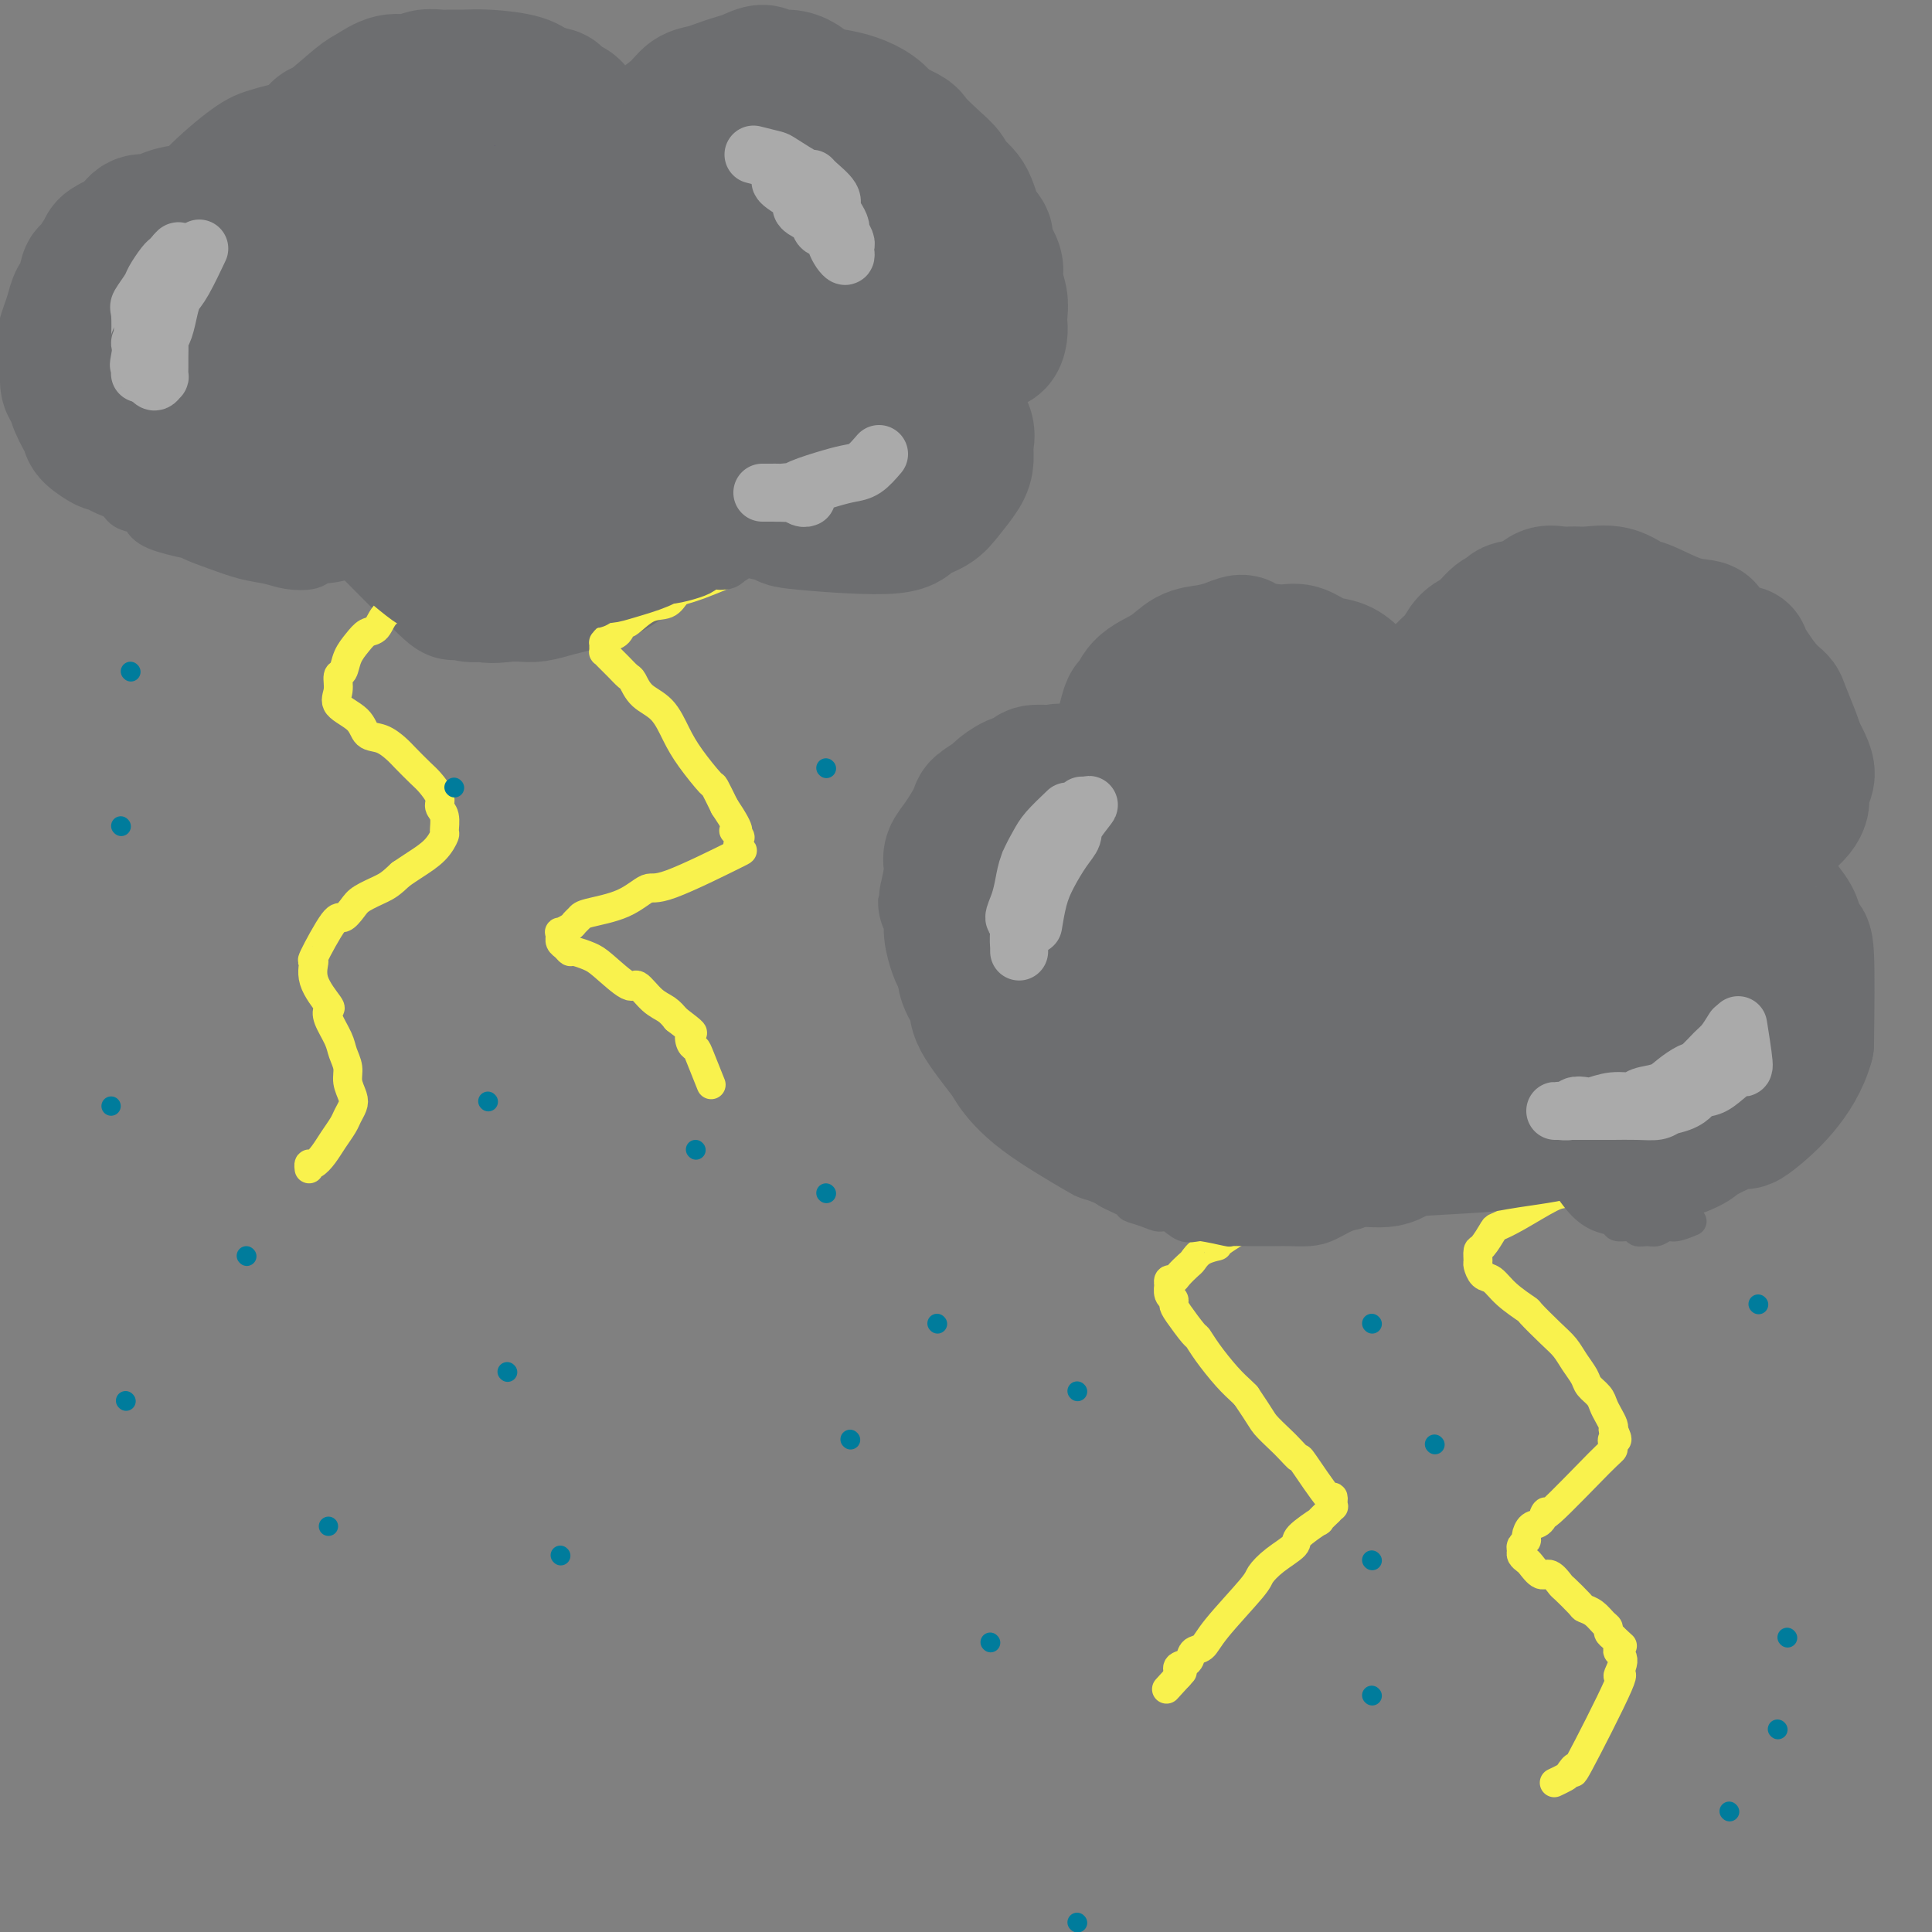 <svg viewBox='0 0 400 400' version='1.1' xmlns='http://www.w3.org/2000/svg' xmlns:xlink='http://www.w3.org/1999/xlink'><rect x="0" y="0" width="400" height="400" fill="#808080" stroke="none"/><g fill='none' stroke='#270081' stroke-width='28' stroke-linecap='round' stroke-linejoin='round'><path d='M77,85c-0.865,0.299 -1.730,0.598 -3,1c-1.270,0.402 -2.946,0.907 -6,1c-3.054,0.093 -7.485,-0.227 -9,0c-1.515,0.227 -0.114,1.000 -1,1c-0.886,0.000 -4.059,-0.773 -6,-1c-1.941,-0.227 -2.652,0.091 -3,0c-0.348,-0.091 -0.335,-0.590 -1,-1c-0.665,-0.410 -2.010,-0.730 -3,-1c-0.990,-0.270 -1.627,-0.491 -2,-1c-0.373,-0.509 -0.482,-1.307 -1,-2c-0.518,-0.693 -1.445,-1.279 -2,-2c-0.555,-0.721 -0.736,-1.575 -1,-2c-0.264,-0.425 -0.609,-0.420 -1,-1c-0.391,-0.580 -0.829,-1.744 -1,-3c-0.171,-1.256 -0.076,-2.605 0,-4c0.076,-1.395 0.132,-2.836 0,-4c-0.132,-1.164 -0.454,-2.052 0,-3c0.454,-0.948 1.683,-1.955 2,-3c0.317,-1.045 -0.277,-2.129 0,-3c0.277,-0.871 1.424,-1.528 2,-2c0.576,-0.472 0.580,-0.759 1,-1c0.420,-0.241 1.257,-0.436 2,-1c0.743,-0.564 1.392,-1.498 2,-2c0.608,-0.502 1.174,-0.572 2,-1c0.826,-0.428 1.913,-1.214 3,-2'/><path d='M51,48c2.456,-1.679 2.596,-1.375 3,-1c0.404,0.375 1.072,0.823 2,1c0.928,0.177 2.116,0.083 3,0c0.884,-0.083 1.466,-0.154 2,0c0.534,0.154 1.022,0.533 2,1c0.978,0.467 2.447,1.022 3,1c0.553,-0.022 0.188,-0.623 0,-1c-0.188,-0.377 -0.201,-0.531 0,-1c0.201,-0.469 0.616,-1.252 1,-2c0.384,-0.748 0.737,-1.460 1,-2c0.263,-0.540 0.436,-0.907 1,-2c0.564,-1.093 1.520,-2.910 2,-4c0.480,-1.090 0.484,-1.451 1,-2c0.516,-0.549 1.543,-1.286 2,-2c0.457,-0.714 0.342,-1.405 1,-2c0.658,-0.595 2.088,-1.094 3,-2c0.912,-0.906 1.306,-2.220 2,-3c0.694,-0.780 1.687,-1.025 2,-1c0.313,0.025 -0.054,0.322 1,0c1.054,-0.322 3.530,-1.263 5,-2c1.470,-0.737 1.935,-1.269 3,-2c1.065,-0.731 2.729,-1.660 4,-2c1.271,-0.340 2.150,-0.092 3,0c0.850,0.092 1.671,0.026 2,0c0.329,-0.026 0.164,-0.013 0,0'/></g>
<g fill='none' stroke='#6D6E70' stroke-width='28' stroke-linecap='round' stroke-linejoin='round'><path d='M112,89c-2.067,0.584 -4.133,1.168 -6,2c-1.867,0.832 -3.534,1.911 -6,3c-2.466,1.089 -5.732,2.186 -8,3c-2.268,0.814 -3.537,1.344 -6,2c-2.463,0.656 -6.120,1.439 -9,2c-2.880,0.561 -4.983,0.899 -7,1c-2.017,0.101 -3.949,-0.035 -6,0c-2.051,0.035 -4.220,0.240 -6,0c-1.780,-0.240 -3.170,-0.924 -4,-1c-0.830,-0.076 -1.098,0.456 -2,0c-0.902,-0.456 -2.437,-1.899 -4,-3c-1.563,-1.101 -3.154,-1.859 -4,-2c-0.846,-0.141 -0.949,0.335 -2,-1c-1.051,-1.335 -3.051,-4.483 -4,-6c-0.949,-1.517 -0.847,-1.405 -1,-2c-0.153,-0.595 -0.559,-1.897 -1,-3c-0.441,-1.103 -0.915,-2.008 -1,-3c-0.085,-0.992 0.220,-2.072 0,-3c-0.220,-0.928 -0.964,-1.705 -1,-3c-0.036,-1.295 0.637,-3.110 1,-4c0.363,-0.890 0.414,-0.857 1,-2c0.586,-1.143 1.705,-3.462 2,-5c0.295,-1.538 -0.233,-2.296 0,-3c0.233,-0.704 1.227,-1.354 2,-2c0.773,-0.646 1.323,-1.289 2,-2c0.677,-0.711 1.479,-1.489 2,-2c0.521,-0.511 0.760,-0.756 1,-1'/><path d='M45,54c1.773,-1.313 2.705,-1.094 4,-1c1.295,0.094 2.954,0.064 4,0c1.046,-0.064 1.481,-0.161 2,0c0.519,0.161 1.123,0.579 2,1c0.877,0.421 2.029,0.845 3,1c0.971,0.155 1.763,0.041 2,0c0.237,-0.041 -0.081,-0.009 0,0c0.081,0.009 0.560,-0.003 1,0c0.440,0.003 0.841,0.023 1,0c0.159,-0.023 0.075,-0.087 0,-1c-0.075,-0.913 -0.140,-2.674 0,-3c0.140,-0.326 0.484,0.784 0,-1c-0.484,-1.784 -1.797,-6.461 -2,-9c-0.203,-2.539 0.704,-2.938 1,-4c0.296,-1.062 -0.019,-2.785 0,-4c0.019,-1.215 0.374,-1.921 1,-3c0.626,-1.079 1.524,-2.532 2,-3c0.476,-0.468 0.529,0.047 2,-1c1.471,-1.047 4.361,-3.657 6,-5c1.639,-1.343 2.029,-1.417 3,-2c0.971,-0.583 2.525,-1.673 4,-2c1.475,-0.327 2.873,0.109 4,0c1.127,-0.109 1.985,-0.762 3,-1c1.015,-0.238 2.187,-0.062 3,0c0.813,0.062 1.268,0.008 2,0c0.732,-0.008 1.743,0.029 3,0c1.257,-0.029 2.762,-0.123 5,0c2.238,0.123 5.211,0.464 7,1c1.789,0.536 2.395,1.268 3,2'/><path d='M111,19c4.432,0.644 4.013,0.753 4,1c-0.013,0.247 0.382,0.632 1,1c0.618,0.368 1.461,0.719 2,1c0.539,0.281 0.775,0.491 1,1c0.225,0.509 0.440,1.316 1,2c0.560,0.684 1.467,1.246 2,2c0.533,0.754 0.692,1.701 1,2c0.308,0.299 0.764,-0.050 1,0c0.236,0.050 0.251,0.499 1,1c0.749,0.501 2.232,1.054 3,1c0.768,-0.054 0.821,-0.717 1,-1c0.179,-0.283 0.484,-0.188 1,0c0.516,0.188 1.243,0.468 2,0c0.757,-0.468 1.542,-1.683 3,-3c1.458,-1.317 3.587,-2.734 5,-4c1.413,-1.266 2.110,-2.380 3,-3c0.890,-0.620 1.971,-0.745 3,-1c1.029,-0.255 2.004,-0.639 3,-1c0.996,-0.361 2.013,-0.700 3,-1c0.987,-0.300 1.944,-0.562 3,-1c1.056,-0.438 2.210,-1.053 3,-1c0.790,0.053 1.215,0.774 2,1c0.785,0.226 1.931,-0.042 3,0c1.069,0.042 2.061,0.395 3,1c0.939,0.605 1.826,1.463 3,2c1.174,0.537 2.634,0.752 4,1c1.366,0.248 2.637,0.528 4,1c1.363,0.472 2.818,1.135 4,2c1.182,0.865 2.091,1.933 3,3'/><path d='M184,26c4.959,2.181 4.358,2.132 5,3c0.642,0.868 2.527,2.651 4,4c1.473,1.349 2.532,2.263 3,3c0.468,0.737 0.344,1.298 1,2c0.656,0.702 2.093,1.546 3,3c0.907,1.454 1.286,3.518 2,5c0.714,1.482 1.764,2.381 2,3c0.236,0.619 -0.343,0.956 0,2c0.343,1.044 1.608,2.793 2,4c0.392,1.207 -0.091,1.870 0,3c0.091,1.130 0.755,2.727 1,4c0.245,1.273 0.073,2.221 0,3c-0.073,0.779 -0.045,1.390 0,2c0.045,0.610 0.108,1.220 0,2c-0.108,0.780 -0.386,1.730 -1,2c-0.614,0.270 -1.565,-0.141 -2,0c-0.435,0.141 -0.354,0.833 -1,1c-0.646,0.167 -2.017,-0.190 -3,0c-0.983,0.190 -1.577,0.926 -3,1c-1.423,0.074 -3.674,-0.516 -5,-1c-1.326,-0.484 -1.725,-0.862 -2,-1c-0.275,-0.138 -0.424,-0.035 -1,0c-0.576,0.035 -1.578,0.002 -2,0c-0.422,-0.002 -0.265,0.026 0,0c0.265,-0.026 0.637,-0.107 1,0c0.363,0.107 0.716,0.402 1,1c0.284,0.598 0.499,1.501 1,2c0.501,0.499 1.289,0.596 2,1c0.711,0.404 1.346,1.115 2,2c0.654,0.885 1.327,1.942 2,3'/><path d='M196,80c1.414,2.320 1.449,3.621 2,5c0.551,1.379 1.616,2.837 2,4c0.384,1.163 0.085,2.031 0,3c-0.085,0.969 0.044,2.041 0,3c-0.044,0.959 -0.261,1.807 -1,3c-0.739,1.193 -1.999,2.733 -3,4c-1.001,1.267 -1.745,2.260 -3,3c-1.255,0.740 -3.023,1.225 -4,2c-0.977,0.775 -1.162,1.840 -6,2c-4.838,0.160 -14.328,-0.587 -18,-1c-3.672,-0.413 -1.525,-0.494 -3,-1c-1.475,-0.506 -6.573,-1.438 -9,-2c-2.427,-0.562 -2.182,-0.755 -3,-2c-0.818,-1.245 -2.697,-3.542 -4,-5c-1.303,-1.458 -2.028,-2.077 -3,-3c-0.972,-0.923 -2.191,-2.149 -3,-3c-0.809,-0.851 -1.209,-1.327 -2,-2c-0.791,-0.673 -1.975,-1.542 -3,-2c-1.025,-0.458 -1.892,-0.505 -3,-1c-1.108,-0.495 -2.458,-1.438 -4,-2c-1.542,-0.562 -3.275,-0.744 -5,-1c-1.725,-0.256 -3.441,-0.587 -5,-1c-1.559,-0.413 -2.962,-0.909 -5,-1c-2.038,-0.091 -4.711,0.223 -7,0c-2.289,-0.223 -4.193,-0.983 -6,-1c-1.807,-0.017 -3.516,0.709 -5,1c-1.484,0.291 -2.742,0.145 -4,0'/><path d='M91,82c-6.908,-0.060 -5.678,1.289 -6,2c-0.322,0.711 -2.197,0.783 -4,1c-1.803,0.217 -3.536,0.580 -5,1c-1.464,0.420 -2.659,0.896 -4,1c-1.341,0.104 -2.827,-0.165 -4,0c-1.173,0.165 -2.033,0.762 -3,1c-0.967,0.238 -2.040,0.116 -3,0c-0.960,-0.116 -1.808,-0.227 -3,0c-1.192,0.227 -2.730,0.792 -4,1c-1.270,0.208 -2.274,0.057 -3,0c-0.726,-0.057 -1.176,-0.022 -2,0c-0.824,0.022 -2.024,0.031 -3,0c-0.976,-0.031 -1.730,-0.102 -3,-1c-1.270,-0.898 -3.057,-2.624 -4,-3c-0.943,-0.376 -1.041,0.598 -2,-1c-0.959,-1.598 -2.777,-5.769 -4,-9c-1.223,-3.231 -1.849,-5.524 -2,-8c-0.151,-2.476 0.173,-5.135 1,-8c0.827,-2.865 2.156,-5.935 4,-9c1.844,-3.065 4.204,-6.124 7,-9c2.796,-2.876 6.028,-5.569 8,-7c1.972,-1.431 2.682,-1.601 4,-2c1.318,-0.399 3.242,-1.026 5,-1c1.758,0.026 3.348,0.705 4,1c0.652,0.295 0.365,0.205 2,2c1.635,1.795 5.192,5.476 7,8c1.808,2.524 1.866,3.893 2,6c0.134,2.107 0.344,4.952 1,7c0.656,2.048 1.759,3.299 0,6c-1.759,2.701 -6.379,6.850 -11,11'/><path d='M66,72c-3.970,2.419 -8.395,2.966 -11,3c-2.605,0.034 -3.389,-0.444 -5,-1c-1.611,-0.556 -4.048,-1.191 -5,-2c-0.952,-0.809 -0.419,-1.792 -1,-4c-0.581,-2.208 -2.277,-5.639 -3,-8c-0.723,-2.361 -0.472,-3.651 1,-6c1.472,-2.349 4.166,-5.758 4,-7c-0.166,-1.242 -3.191,-0.319 3,-2c6.191,-1.681 21.599,-5.968 30,-7c8.401,-1.032 9.797,1.191 11,2c1.203,0.809 2.215,0.203 5,2c2.785,1.797 7.342,5.995 10,9c2.658,3.005 3.416,4.815 4,7c0.584,2.185 0.995,4.743 1,7c0.005,2.257 -0.394,4.211 -1,6c-0.606,1.789 -1.417,3.413 -3,5c-1.583,1.587 -3.938,3.138 -8,4c-4.062,0.862 -9.833,1.034 -15,1c-5.167,-0.034 -9.732,-0.275 -12,-1c-2.268,-0.725 -2.239,-1.935 -3,-3c-0.761,-1.065 -2.312,-1.985 -3,-3c-0.688,-1.015 -0.513,-2.125 0,-4c0.513,-1.875 1.364,-4.513 3,-7c1.636,-2.487 4.057,-4.821 7,-7c2.943,-2.179 6.408,-4.202 11,-6c4.592,-1.798 10.312,-3.371 16,-4c5.688,-0.629 11.344,-0.315 17,0'/><path d='M119,46c7.792,1.265 18.773,4.427 24,6c5.227,1.573 4.700,1.558 6,3c1.300,1.442 4.425,4.340 6,6c1.575,1.660 1.599,2.081 2,3c0.401,0.919 1.180,2.334 1,4c-0.180,1.666 -1.318,3.582 -4,5c-2.682,1.418 -6.908,2.338 -12,3c-5.092,0.662 -11.051,1.065 -16,1c-4.949,-0.065 -8.889,-0.598 -11,-1c-2.111,-0.402 -2.392,-0.673 -3,-1c-0.608,-0.327 -1.541,-0.710 -2,-1c-0.459,-0.290 -0.442,-0.487 -1,-2c-0.558,-1.513 -1.689,-4.342 -2,-7c-0.311,-2.658 0.198,-5.144 1,-8c0.802,-2.856 1.897,-6.082 4,-9c2.103,-2.918 5.213,-5.526 8,-7c2.787,-1.474 5.249,-1.813 8,-2c2.751,-0.187 5.789,-0.223 10,0c4.211,0.223 9.596,0.705 14,2c4.404,1.295 7.828,3.403 11,5c3.172,1.597 6.091,2.683 8,4c1.909,1.317 2.806,2.865 4,4c1.194,1.135 2.684,1.858 4,3c1.316,1.142 2.459,2.703 3,4c0.541,1.297 0.479,2.328 1,3c0.521,0.672 1.624,0.984 1,2c-0.624,1.016 -2.976,2.735 -4,4c-1.024,1.265 -0.721,2.076 -4,3c-3.279,0.924 -10.139,1.962 -17,3'/><path d='M159,76c-2.598,0.654 -0.593,0.790 -3,0c-2.407,-0.790 -9.225,-2.505 -12,-3c-2.775,-0.495 -1.506,0.232 -2,0c-0.494,-0.232 -2.751,-1.422 -4,-2c-1.249,-0.578 -1.490,-0.543 -2,-1c-0.510,-0.457 -1.289,-1.407 -2,-3c-0.711,-1.593 -1.356,-3.829 -1,-6c0.356,-2.171 1.711,-4.278 3,-6c1.289,-1.722 2.512,-3.059 4,-4c1.488,-0.941 3.242,-1.487 5,-2c1.758,-0.513 3.521,-0.993 6,-1c2.479,-0.007 5.672,0.461 7,1c1.328,0.539 0.789,1.150 2,2c1.211,0.850 4.172,1.939 6,4c1.828,2.061 2.522,5.094 3,7c0.478,1.906 0.738,2.683 1,4c0.262,1.317 0.524,3.173 1,4c0.476,0.827 1.166,0.625 1,1c-0.166,0.375 -1.187,1.326 -1,3c0.187,1.674 1.583,4.071 -1,6c-2.583,1.929 -9.145,3.389 -12,4c-2.855,0.611 -2.005,0.371 -3,0c-0.995,-0.371 -3.837,-0.875 -5,-1c-1.163,-0.125 -0.646,0.128 -2,-1c-1.354,-1.128 -4.578,-3.636 -6,-5c-1.422,-1.364 -1.041,-1.582 -3,-3c-1.959,-1.418 -6.258,-4.036 -9,-6c-2.742,-1.964 -3.926,-3.276 -5,-4c-1.074,-0.724 -2.037,-0.862 -3,-1'/><path d='M122,63c-4.727,-3.258 -2.545,-1.402 -2,-1c0.545,0.402 -0.547,-0.649 -1,-1c-0.453,-0.351 -0.266,-0.001 0,0c0.266,0.001 0.611,-0.347 2,-1c1.389,-0.653 3.822,-1.610 8,-3c4.178,-1.390 10.102,-3.211 16,-4c5.898,-0.789 11.768,-0.544 16,0c4.232,0.544 6.824,1.389 9,2c2.176,0.611 3.936,0.988 6,2c2.064,1.012 4.431,2.660 6,4c1.569,1.340 2.338,2.372 3,4c0.662,1.628 1.215,3.852 2,6c0.785,2.148 1.801,4.220 2,6c0.199,1.780 -0.417,3.270 -2,5c-1.583,1.730 -4.131,3.702 -7,5c-2.869,1.298 -6.059,1.922 -10,2c-3.941,0.078 -8.633,-0.390 -13,-1c-4.367,-0.610 -8.408,-1.362 -12,-2c-3.592,-0.638 -6.734,-1.161 -9,-2c-2.266,-0.839 -3.656,-1.995 -5,-3c-1.344,-1.005 -2.641,-1.858 -4,-3c-1.359,-1.142 -2.780,-2.571 -4,-4c-1.220,-1.429 -2.239,-2.857 -3,-4c-0.761,-1.143 -1.266,-1.999 -2,-3c-0.734,-1.001 -1.698,-2.145 -3,-4c-1.302,-1.855 -2.941,-4.419 -4,-6c-1.059,-1.581 -1.538,-2.178 -2,-3c-0.462,-0.822 -0.907,-1.870 -1,-3c-0.093,-1.130 0.167,-2.343 0,-3c-0.167,-0.657 -0.762,-0.759 -1,-1c-0.238,-0.241 -0.119,-0.620 0,-1'/><path d='M107,46c-2.462,-4.321 -0.617,-1.124 0,0c0.617,1.124 0.004,0.175 -1,0c-1.004,-0.175 -2.400,0.422 -3,1c-0.600,0.578 -0.403,1.136 -3,2c-2.597,0.864 -7.987,2.035 -11,3c-3.013,0.965 -3.650,1.723 -5,2c-1.350,0.277 -3.414,0.074 -5,0c-1.586,-0.074 -2.694,-0.019 -4,0c-1.306,0.019 -2.811,0.002 -4,0c-1.189,-0.002 -2.063,0.010 -3,0c-0.937,-0.010 -1.938,-0.044 -3,0c-1.062,0.044 -2.187,0.165 -3,0c-0.813,-0.165 -1.316,-0.615 -2,-1c-0.684,-0.385 -1.549,-0.704 -2,-1c-0.451,-0.296 -0.489,-0.567 -2,-1c-1.511,-0.433 -4.496,-1.027 -7,-2c-2.504,-0.973 -4.529,-2.323 -6,-3c-1.471,-0.677 -2.390,-0.680 -3,-1c-0.610,-0.320 -0.911,-0.955 -2,-1c-1.089,-0.045 -2.966,0.502 -4,1c-1.034,0.498 -1.226,0.948 -2,1c-0.774,0.052 -2.132,-0.294 -3,0c-0.868,0.294 -1.248,1.227 -2,2c-0.752,0.773 -1.876,1.387 -3,2'/><path d='M24,50c-2.897,1.215 -2.138,1.752 -2,2c0.138,0.248 -0.344,0.208 -1,1c-0.656,0.792 -1.485,2.418 -2,3c-0.515,0.582 -0.715,0.121 -1,1c-0.285,0.879 -0.656,3.097 -1,4c-0.344,0.903 -0.663,0.490 -1,1c-0.337,0.510 -0.694,1.944 -1,3c-0.306,1.056 -0.562,1.735 -1,3c-0.438,1.265 -1.058,3.117 -1,4c0.058,0.883 0.793,0.796 1,2c0.207,1.204 -0.116,3.697 0,5c0.116,1.303 0.669,1.415 1,2c0.331,0.585 0.440,1.643 1,3c0.560,1.357 1.573,3.012 2,4c0.427,0.988 0.269,1.307 1,2c0.731,0.693 2.352,1.758 3,2c0.648,0.242 0.324,-0.341 1,0c0.676,0.341 2.351,1.606 4,2c1.649,0.394 3.271,-0.085 4,0c0.729,0.085 0.563,0.732 2,1c1.437,0.268 4.476,0.157 6,0c1.524,-0.157 1.532,-0.359 3,-1c1.468,-0.641 4.396,-1.720 6,-2c1.604,-0.280 1.883,0.238 3,0c1.117,-0.238 3.070,-1.232 5,-2c1.930,-0.768 3.835,-1.312 6,-2c2.165,-0.688 4.588,-1.521 6,-2c1.412,-0.479 1.811,-0.603 3,-1c1.189,-0.397 3.166,-1.069 5,-2c1.834,-0.931 3.524,-2.123 5,-3c1.476,-0.877 2.738,-1.438 4,-2'/><path d='M85,78c8.270,-3.218 5.944,-2.764 6,-3c0.056,-0.236 2.494,-1.164 4,-2c1.506,-0.836 2.079,-1.582 3,-2c0.921,-0.418 2.191,-0.508 3,-1c0.809,-0.492 1.159,-1.386 2,-2c0.841,-0.614 2.175,-0.949 3,-1c0.825,-0.051 1.143,0.183 2,0c0.857,-0.183 2.254,-0.783 3,-1c0.746,-0.217 0.842,-0.050 1,0c0.158,0.050 0.379,-0.017 1,0c0.621,0.017 1.641,0.119 2,0c0.359,-0.119 0.056,-0.460 1,0c0.944,0.460 3.134,1.720 4,2c0.866,0.280 0.408,-0.421 1,0c0.592,0.421 2.234,1.964 4,3c1.766,1.036 3.658,1.565 8,2c4.342,0.435 11.136,0.776 14,1c2.864,0.224 1.798,0.332 2,0c0.202,-0.332 1.673,-1.103 3,-2c1.327,-0.897 2.509,-1.921 3,-3c0.491,-1.079 0.292,-2.214 1,-3c0.708,-0.786 2.325,-1.222 3,-2c0.675,-0.778 0.408,-1.899 1,-3c0.592,-1.101 2.044,-2.181 3,-3c0.956,-0.819 1.416,-1.377 2,-2c0.584,-0.623 1.292,-1.312 2,-2'/><path d='M167,54c3.616,-3.683 2.657,-2.890 3,-3c0.343,-0.110 1.990,-1.124 3,-2c1.010,-0.876 1.385,-1.614 2,-2c0.615,-0.386 1.471,-0.418 2,-1c0.529,-0.582 0.733,-1.712 1,-2c0.267,-0.288 0.599,0.266 1,0c0.401,-0.266 0.871,-1.353 1,0c0.129,1.353 -0.083,5.144 0,7c0.083,1.856 0.463,1.775 -1,3c-1.463,1.225 -4.767,3.754 -6,5c-1.233,1.246 -0.394,1.207 -2,2c-1.606,0.793 -5.658,2.419 -7,3c-1.342,0.581 0.025,0.119 -1,0c-1.025,-0.119 -4.441,0.105 -6,0c-1.559,-0.105 -1.262,-0.539 -2,-1c-0.738,-0.461 -2.510,-0.949 -3,-2c-0.490,-1.051 0.302,-2.667 0,-4c-0.302,-1.333 -1.698,-2.385 -2,-4c-0.302,-1.615 0.488,-3.792 1,-5c0.512,-1.208 0.745,-1.446 1,-2c0.255,-0.554 0.533,-1.423 1,-2c0.467,-0.577 1.123,-0.862 2,-1c0.877,-0.138 1.975,-0.128 3,0c1.025,0.128 1.977,0.375 3,1c1.023,0.625 2.117,1.629 3,3c0.883,1.371 1.556,3.110 2,4c0.444,0.890 0.658,0.932 1,2c0.342,1.068 0.812,3.162 1,4c0.188,0.838 0.094,0.419 0,0'/><path d='M230,171c0.016,-1.217 0.032,-2.435 0,-4c-0.032,-1.565 -0.111,-3.478 0,-5c0.111,-1.522 0.411,-2.651 1,-5c0.589,-2.349 1.466,-5.916 2,-8c0.534,-2.084 0.726,-2.684 1,-3c0.274,-0.316 0.632,-0.347 1,-1c0.368,-0.653 0.748,-1.929 2,-3c1.252,-1.071 3.376,-1.938 5,-3c1.624,-1.062 2.749,-2.321 4,-3c1.251,-0.679 2.628,-0.780 4,-1c1.372,-0.220 2.740,-0.558 4,-1c1.260,-0.442 2.412,-0.987 3,-1c0.588,-0.013 0.611,0.507 2,1c1.389,0.493 4.143,0.960 6,1c1.857,0.040 2.818,-0.348 4,0c1.182,0.348 2.586,1.431 4,2c1.414,0.569 2.837,0.625 4,1c1.163,0.375 2.065,1.068 3,2c0.935,0.932 1.903,2.104 3,3c1.097,0.896 2.322,1.518 3,2c0.678,0.482 0.808,0.826 1,1c0.192,0.174 0.447,0.180 1,1c0.553,0.820 1.406,2.454 2,3c0.594,0.546 0.930,0.003 1,0c0.070,-0.003 -0.126,0.535 0,1c0.126,0.465 0.572,0.856 1,1c0.428,0.144 0.836,0.041 1,0c0.164,-0.041 0.082,-0.021 0,0'/><path d='M293,152c3.891,2.261 1.620,-0.588 1,-2c-0.620,-1.412 0.411,-1.387 1,-2c0.589,-0.613 0.734,-1.866 1,-3c0.266,-1.134 0.652,-2.151 1,-3c0.348,-0.849 0.659,-1.530 1,-2c0.341,-0.470 0.713,-0.729 1,-1c0.287,-0.271 0.489,-0.552 1,-1c0.511,-0.448 1.332,-1.061 2,-2c0.668,-0.939 1.185,-2.202 2,-3c0.815,-0.798 1.930,-1.130 3,-2c1.070,-0.870 2.096,-2.279 3,-3c0.904,-0.721 1.687,-0.753 2,-1c0.313,-0.247 0.156,-0.707 1,-1c0.844,-0.293 2.689,-0.418 4,-1c1.311,-0.582 2.090,-1.622 3,-2c0.910,-0.378 1.952,-0.094 3,0c1.048,0.094 2.100,-0.002 3,0c0.900,0.002 1.646,0.102 3,0c1.354,-0.102 3.317,-0.407 5,0c1.683,0.407 3.086,1.525 4,2c0.914,0.475 1.339,0.307 3,1c1.661,0.693 4.557,2.247 7,3c2.443,0.753 4.432,0.705 5,1c0.568,0.295 -0.286,0.933 1,2c1.286,1.067 4.711,2.562 6,3c1.289,0.438 0.443,-0.182 1,1c0.557,1.182 2.517,4.165 4,6c1.483,1.835 2.490,2.523 3,3c0.510,0.477 0.522,0.744 1,2c0.478,1.256 1.422,3.502 2,5c0.578,1.498 0.789,2.249 1,3'/><path d='M372,155c2.373,4.296 2.305,5.037 2,6c-0.305,0.963 -0.846,2.147 -1,3c-0.154,0.853 0.080,1.376 0,2c-0.080,0.624 -0.475,1.348 -1,2c-0.525,0.652 -1.180,1.232 -2,2c-0.820,0.768 -1.804,1.722 -2,2c-0.196,0.278 0.397,-0.122 0,0c-0.397,0.122 -1.783,0.765 -3,1c-1.217,0.235 -2.266,0.063 -3,0c-0.734,-0.063 -1.154,-0.017 -2,0c-0.846,0.017 -2.119,0.005 -3,0c-0.881,-0.005 -1.372,-0.001 -2,0c-0.628,0.001 -1.395,0.001 -2,0c-0.605,-0.001 -1.050,-0.001 -1,0c0.050,0.001 0.595,0.003 1,0c0.405,-0.003 0.670,-0.010 1,0c0.330,0.010 0.724,0.039 2,1c1.276,0.961 3.435,2.855 5,4c1.565,1.145 2.538,1.542 3,2c0.462,0.458 0.414,0.978 1,2c0.586,1.022 1.807,2.545 3,4c1.193,1.455 2.358,2.843 3,4c0.642,1.157 0.760,2.083 1,3c0.240,0.917 0.603,1.824 1,2c0.397,0.176 0.828,-0.378 1,3c0.172,3.378 0.086,10.689 0,18'/><path d='M374,216c-1.951,7.401 -8.329,12.905 -11,15c-2.671,2.095 -1.633,0.783 -3,1c-1.367,0.217 -5.137,1.964 -7,3c-1.863,1.036 -1.819,1.361 -3,2c-1.181,0.639 -3.586,1.592 -6,2c-2.414,0.408 -4.837,0.270 -7,0c-2.163,-0.270 -4.065,-0.671 -5,-1c-0.935,-0.329 -0.902,-0.587 -2,-1c-1.098,-0.413 -3.328,-0.982 -6,-2c-2.672,-1.018 -5.787,-2.486 -8,-4c-2.213,-1.514 -3.524,-3.074 -4,-4c-0.476,-0.926 -0.117,-1.218 -1,-2c-0.883,-0.782 -3.007,-2.055 -4,-3c-0.993,-0.945 -0.855,-1.562 -1,-2c-0.145,-0.438 -0.575,-0.695 -1,-1c-0.425,-0.305 -0.847,-0.656 -1,-1c-0.153,-0.344 -0.038,-0.681 0,-1c0.038,-0.319 0.000,-0.621 0,-1c-0.000,-0.379 0.037,-0.833 0,-1c-0.037,-0.167 -0.149,-0.045 0,0c0.149,0.045 0.560,0.012 1,0c0.440,-0.012 0.908,-0.003 1,0c0.092,0.003 -0.192,0.001 0,0c0.192,-0.001 0.859,-0.000 1,0c0.141,0.000 -0.246,0.000 0,1c0.246,1.000 1.123,3.000 2,5'/><path d='M309,221c0.488,1.470 0.708,2.145 1,3c0.292,0.855 0.654,1.891 0,3c-0.654,1.109 -2.325,2.291 -3,3c-0.675,0.709 -0.353,0.945 -2,2c-1.647,1.055 -5.261,2.927 -8,4c-2.739,1.073 -4.602,1.346 -6,2c-1.398,0.654 -2.331,1.690 -4,2c-1.669,0.310 -4.074,-0.107 -6,0c-1.926,0.107 -3.373,0.736 -5,1c-1.627,0.264 -3.435,0.162 -6,0c-2.565,-0.162 -5.887,-0.385 -10,-1c-4.113,-0.615 -9.016,-1.623 -11,-2c-1.984,-0.377 -1.048,-0.124 -3,0c-1.952,0.124 -6.793,0.118 -9,0c-2.207,-0.118 -1.779,-0.346 -3,-1c-1.221,-0.654 -4.091,-1.732 -5,-2c-0.909,-0.268 0.145,0.273 -2,-1c-2.145,-1.273 -7.487,-4.360 -11,-7c-3.513,-2.640 -5.197,-4.834 -6,-6c-0.803,-1.166 -0.724,-1.303 -2,-3c-1.276,-1.697 -3.906,-4.953 -5,-7c-1.094,-2.047 -0.650,-2.883 -1,-4c-0.350,-1.117 -1.494,-2.514 -2,-4c-0.506,-1.486 -0.376,-3.062 0,-5c0.376,-1.938 0.997,-4.239 2,-7c1.003,-2.761 2.388,-5.983 4,-9c1.612,-3.017 3.453,-5.829 5,-8c1.547,-2.171 2.801,-3.700 3,-5c0.199,-1.300 -0.657,-2.371 3,-3c3.657,-0.629 11.829,-0.814 20,-1'/><path d='M237,165c4.300,0.584 5.049,2.543 7,4c1.951,1.457 5.104,2.410 7,3c1.896,0.590 2.534,0.816 4,2c1.466,1.184 3.759,3.326 6,5c2.241,1.674 4.430,2.879 7,8c2.570,5.121 5.520,14.158 7,18c1.480,3.842 1.488,2.488 0,3c-1.488,0.512 -4.472,2.890 -8,4c-3.528,1.110 -7.599,0.953 -12,1c-4.401,0.047 -9.130,0.299 -13,0c-3.870,-0.299 -6.880,-1.151 -9,-2c-2.120,-0.849 -3.351,-1.697 -4,-2c-0.649,-0.303 -0.718,-0.062 -2,-1c-1.282,-0.938 -3.777,-3.056 -5,-5c-1.223,-1.944 -1.173,-3.713 -1,-7c0.173,-3.287 0.470,-8.093 2,-13c1.530,-4.907 4.293,-9.916 8,-14c3.707,-4.084 8.358,-7.243 12,-10c3.642,-2.757 6.276,-5.110 9,-6c2.724,-0.890 5.539,-0.316 9,1c3.461,1.316 7.568,3.373 10,5c2.432,1.627 3.189,2.824 5,5c1.811,2.176 4.675,5.331 7,9c2.325,3.669 4.109,7.850 5,11c0.891,3.150 0.888,5.267 1,7c0.112,1.733 0.338,3.082 0,6c-0.338,2.918 -1.239,7.405 -4,12c-2.761,4.595 -7.380,9.297 -12,14'/><path d='M273,223c-4.214,3.046 -8.750,3.660 -11,4c-2.250,0.340 -2.214,0.407 -6,0c-3.786,-0.407 -11.393,-1.286 -15,-2c-3.607,-0.714 -3.215,-1.261 -4,-2c-0.785,-0.739 -2.746,-1.669 -5,-6c-2.254,-4.331 -4.800,-12.063 -5,-16c-0.200,-3.937 1.946,-4.080 0,-6c-1.946,-1.920 -7.982,-5.617 4,-14c11.982,-8.383 41.984,-21.450 54,-26c12.016,-4.550 6.046,-0.582 5,1c-1.046,1.582 2.832,0.779 7,3c4.168,2.221 8.625,7.468 10,10c1.375,2.532 -0.332,2.351 0,2c0.332,-0.351 2.702,-0.872 1,3c-1.702,3.872 -7.476,12.136 -7,16c0.476,3.864 7.204,3.327 -5,3c-12.204,-0.327 -43.339,-0.443 -57,-3c-13.661,-2.557 -9.847,-7.555 -9,-10c0.847,-2.445 -1.273,-2.338 -2,-4c-0.727,-1.662 -0.062,-5.095 1,-7c1.062,-1.905 2.522,-2.284 3,-3c0.478,-0.716 -0.025,-1.770 4,-5c4.025,-3.230 12.579,-8.637 17,-11c4.421,-2.363 4.711,-1.681 5,-1'/><path d='M258,149c5.131,-1.511 6.958,0.711 9,3c2.042,2.289 4.299,4.645 6,7c1.701,2.355 2.845,4.711 4,7c1.155,2.289 2.322,4.512 3,6c0.678,1.488 0.866,2.240 1,4c0.134,1.760 0.214,4.528 0,7c-0.214,2.472 -0.721,4.649 -2,7c-1.279,2.351 -3.330,4.876 -5,7c-1.670,2.124 -2.960,3.845 -5,5c-2.040,1.155 -4.831,1.743 -7,2c-2.169,0.257 -3.715,0.183 -5,0c-1.285,-0.183 -2.308,-0.474 -4,-1c-1.692,-0.526 -4.051,-1.286 -6,-3c-1.949,-1.714 -3.487,-4.381 -5,-7c-1.513,-2.619 -3.002,-5.191 -4,-8c-0.998,-2.809 -1.506,-5.857 -2,-8c-0.494,-2.143 -0.975,-3.382 -1,-5c-0.025,-1.618 0.407,-3.614 1,-5c0.593,-1.386 1.348,-2.162 2,-3c0.652,-0.838 1.200,-1.739 2,-2c0.800,-0.261 1.850,0.116 3,0c1.150,-0.116 2.400,-0.725 3,-1c0.600,-0.275 0.551,-0.214 1,0c0.449,0.214 1.396,0.582 2,1c0.604,0.418 0.865,0.886 1,1c0.135,0.114 0.143,-0.126 0,0c-0.143,0.126 -0.439,0.617 -1,1c-0.561,0.383 -1.387,0.659 -2,1c-0.613,0.341 -1.011,0.746 -2,1c-0.989,0.254 -2.568,0.358 -4,0c-1.432,-0.358 -2.716,-1.179 -4,-2'/><path d='M237,164c-2.384,-0.430 -3.343,-1.005 -4,-1c-0.657,0.005 -1.010,0.589 -3,0c-1.990,-0.589 -5.617,-2.351 -8,-3c-2.383,-0.649 -3.523,-0.186 -4,0c-0.477,0.186 -0.293,0.095 -1,0c-0.707,-0.095 -2.306,-0.195 -3,0c-0.694,0.195 -0.484,0.686 -1,1c-0.516,0.314 -1.757,0.451 -3,1c-1.243,0.549 -2.486,1.508 -3,2c-0.514,0.492 -0.299,0.516 -1,1c-0.701,0.484 -2.318,1.429 -3,2c-0.682,0.571 -0.431,0.768 -1,2c-0.569,1.232 -1.960,3.497 -3,5c-1.040,1.503 -1.730,2.243 -2,3c-0.270,0.757 -0.121,1.533 0,2c0.121,0.467 0.214,0.627 0,2c-0.214,1.373 -0.734,3.961 -1,5c-0.266,1.039 -0.279,0.529 0,1c0.279,0.471 0.848,1.921 1,3c0.152,1.079 -0.115,1.786 0,3c0.115,1.214 0.612,2.934 1,4c0.388,1.066 0.666,1.478 1,2c0.334,0.522 0.725,1.155 1,2c0.275,0.845 0.436,1.903 1,3c0.564,1.097 1.533,2.232 2,3c0.467,0.768 0.434,1.168 1,2c0.566,0.832 1.733,2.095 3,3c1.267,0.905 2.633,1.453 4,2'/><path d='M211,214c3.308,3.239 5.080,2.835 8,3c2.920,0.165 6.990,0.897 10,1c3.010,0.103 4.962,-0.423 7,-1c2.038,-0.577 4.162,-1.206 7,-2c2.838,-0.794 6.391,-1.753 8,-2c1.609,-0.247 1.273,0.219 4,-2c2.727,-2.219 8.516,-7.122 11,-9c2.484,-1.878 1.662,-0.732 4,-4c2.338,-3.268 7.837,-10.951 11,-15c3.163,-4.049 3.990,-4.465 6,-7c2.010,-2.535 5.205,-7.189 6,-9c0.795,-1.811 -0.808,-0.778 2,-3c2.808,-2.222 10.027,-7.698 13,-10c2.973,-2.302 1.699,-1.431 3,-1c1.301,0.431 5.178,0.422 7,1c1.822,0.578 1.589,1.743 2,2c0.411,0.257 1.465,-0.396 4,3c2.535,3.396 6.551,10.840 8,14c1.449,3.160 0.332,2.037 0,3c-0.332,0.963 0.121,4.012 -1,8c-1.121,3.988 -3.816,8.914 -6,12c-2.184,3.086 -3.857,4.331 -5,5c-1.143,0.669 -1.755,0.763 -3,1c-1.245,0.237 -3.122,0.619 -5,1'/><path d='M312,203c-2.943,1.160 -3.802,0.559 -5,0c-1.198,-0.559 -2.737,-1.076 -4,-3c-1.263,-1.924 -2.251,-5.256 -3,-9c-0.749,-3.744 -1.260,-7.899 -2,-11c-0.740,-3.101 -1.707,-5.147 1,-11c2.707,-5.853 9.090,-15.512 12,-19c2.910,-3.488 2.346,-0.806 3,0c0.654,0.806 2.525,-0.264 5,-1c2.475,-0.736 5.553,-1.140 8,-1c2.447,0.140 4.263,0.822 5,1c0.737,0.178 0.396,-0.149 2,1c1.604,1.149 5.155,3.773 7,5c1.845,1.227 1.986,1.058 3,2c1.014,0.942 2.901,2.994 4,5c1.099,2.006 1.412,3.965 2,6c0.588,2.035 1.453,4.147 2,6c0.547,1.853 0.778,3.447 1,5c0.222,1.553 0.435,3.065 0,6c-0.435,2.935 -1.517,7.294 -2,10c-0.483,2.706 -0.368,3.758 -1,5c-0.632,1.242 -2.012,2.672 -3,4c-0.988,1.328 -1.583,2.554 -3,4c-1.417,1.446 -3.657,3.114 -6,4c-2.343,0.886 -4.791,0.992 -7,1c-2.209,0.008 -4.180,-0.080 -6,0c-1.820,0.080 -3.490,0.329 -5,0c-1.510,-0.329 -2.860,-1.237 -4,-3c-1.140,-1.763 -2.070,-4.382 -3,-7'/><path d='M313,203c-1.521,-3.613 -1.823,-7.645 -2,-10c-0.177,-2.355 -0.230,-3.034 0,-6c0.230,-2.966 0.741,-8.220 2,-13c1.259,-4.780 3.266,-9.087 5,-11c1.734,-1.913 3.196,-1.431 3,-2c-0.196,-0.569 -2.048,-2.189 2,-1c4.048,1.189 13.998,5.185 18,7c4.002,1.815 2.057,1.447 2,3c-0.057,1.553 1.775,5.028 3,7c1.225,1.972 1.842,2.441 2,4c0.158,1.559 -0.145,4.207 0,6c0.145,1.793 0.736,2.732 1,4c0.264,1.268 0.202,2.865 0,5c-0.202,2.135 -0.542,4.807 -1,7c-0.458,2.193 -1.034,3.907 -2,5c-0.966,1.093 -2.321,1.566 -3,2c-0.679,0.434 -0.683,0.830 -2,1c-1.317,0.170 -3.946,0.113 -6,0c-2.054,-0.113 -3.534,-0.282 -5,-1c-1.466,-0.718 -2.919,-1.983 -4,-3c-1.081,-1.017 -1.791,-1.785 -3,-3c-1.209,-1.215 -2.916,-2.877 -4,-4c-1.084,-1.123 -1.545,-1.707 -3,-4c-1.455,-2.293 -3.904,-6.295 -5,-9c-1.096,-2.705 -0.841,-4.111 -1,-5c-0.159,-0.889 -0.733,-1.259 -1,-2c-0.267,-0.741 -0.226,-1.853 0,-3c0.226,-1.147 0.636,-2.328 1,-3c0.364,-0.672 0.682,-0.836 1,-1'/><path d='M311,173c-0.158,-2.083 -0.553,-0.291 0,0c0.553,0.291 2.054,-0.919 3,-1c0.946,-0.081 1.336,0.968 3,2c1.664,1.032 4.602,2.047 6,3c1.398,0.953 1.256,1.844 1,3c-0.256,1.156 -0.625,2.578 1,4c1.625,1.422 5.245,2.844 0,6c-5.245,3.156 -19.356,8.044 -25,10c-5.644,1.956 -2.822,0.978 0,0'/><path d='M95,83c-0.068,1.575 -0.135,3.151 0,4c0.135,0.849 0.474,0.972 1,2c0.526,1.028 1.241,2.960 2,4c0.759,1.040 1.562,1.188 2,2c0.438,0.812 0.512,2.287 1,3c0.488,0.713 1.390,0.663 2,1c0.610,0.337 0.929,1.061 2,2c1.071,0.939 2.895,2.094 4,3c1.105,0.906 1.493,1.564 2,2c0.507,0.436 1.135,0.650 2,1c0.865,0.350 1.966,0.837 3,1c1.034,0.163 2.000,0.001 3,0c1.000,-0.001 2.034,0.158 3,0c0.966,-0.158 1.865,-0.634 3,-1c1.135,-0.366 2.505,-0.621 4,-1c1.495,-0.379 3.114,-0.883 4,-1c0.886,-0.117 1.039,0.154 2,0c0.961,-0.154 2.729,-0.734 4,-2c1.271,-1.266 2.045,-3.220 3,-4c0.955,-0.780 2.091,-0.387 3,-1c0.909,-0.613 1.591,-2.232 2,-3c0.409,-0.768 0.543,-0.684 1,-1c0.457,-0.316 1.236,-1.033 2,-2c0.764,-0.967 1.513,-2.183 2,-3c0.487,-0.817 0.710,-1.233 1,-2c0.290,-0.767 0.645,-1.883 1,-3'/><path d='M154,84c2.442,-3.223 1.046,-1.779 1,-2c-0.046,-0.221 1.259,-2.107 2,-3c0.741,-0.893 0.918,-0.794 1,-1c0.082,-0.206 0.069,-0.716 0,-1c-0.069,-0.284 -0.195,-0.342 0,-1c0.195,-0.658 0.710,-1.914 1,-2c0.290,-0.086 0.355,1.000 0,2c-0.355,1.000 -1.131,1.913 -2,3c-0.869,1.087 -1.832,2.348 -2,3c-0.168,0.652 0.458,0.694 0,2c-0.458,1.306 -1.998,3.874 -3,6c-1.002,2.126 -1.464,3.808 -2,5c-0.536,1.192 -1.146,1.894 -2,3c-0.854,1.106 -1.953,2.617 -3,4c-1.047,1.383 -2.042,2.639 -3,4c-0.958,1.361 -1.880,2.827 -3,4c-1.120,1.173 -2.437,2.054 -4,3c-1.563,0.946 -3.370,1.956 -5,3c-1.630,1.044 -3.083,2.122 -5,3c-1.917,0.878 -4.298,1.556 -6,2c-1.702,0.444 -2.724,0.655 -4,1c-1.276,0.345 -2.805,0.824 -4,1c-1.195,0.176 -2.056,0.050 -3,0c-0.944,-0.050 -1.972,-0.025 -3,0'/><path d='M105,123c-4.099,0.592 -4.348,0.072 -5,0c-0.652,-0.072 -1.709,0.304 -3,0c-1.291,-0.304 -2.817,-1.287 -3,-1c-0.183,0.287 0.976,1.846 -2,-1c-2.976,-2.846 -10.089,-10.095 -13,-13c-2.911,-2.905 -1.621,-1.464 -1,-1c0.621,0.464 0.573,-0.047 0,-1c-0.573,-0.953 -1.671,-2.347 -2,-3c-0.329,-0.653 0.112,-0.563 0,-1c-0.112,-0.437 -0.776,-1.401 -1,-2c-0.224,-0.599 -0.010,-0.835 0,-1c0.010,-0.165 -0.186,-0.260 0,0c0.186,0.260 0.755,0.874 1,1c0.245,0.126 0.168,-0.236 1,0c0.832,0.236 2.573,1.070 4,2c1.427,0.930 2.539,1.954 4,3c1.461,1.046 3.272,2.112 5,3c1.728,0.888 3.373,1.597 5,2c1.627,0.403 3.235,0.500 5,1c1.765,0.500 3.688,1.403 5,2c1.312,0.597 2.014,0.888 3,1c0.986,0.112 2.256,0.047 5,0c2.744,-0.047 6.962,-0.074 9,0c2.038,0.074 1.895,0.251 3,0c1.105,-0.251 3.459,-0.929 6,-2c2.541,-1.071 5.271,-2.536 8,-4'/><path d='M139,108c4.178,-2.489 7.622,-5.711 9,-7c1.378,-1.289 0.689,-0.644 0,0'/><path d='M327,192c1.026,1.542 2.052,3.084 3,4c0.948,0.916 1.817,1.206 3,2c1.183,0.794 2.682,2.093 4,3c1.318,0.907 2.457,1.424 3,2c0.543,0.576 0.489,1.211 1,2c0.511,0.789 1.586,1.731 2,2c0.414,0.269 0.168,-0.137 0,0c-0.168,0.137 -0.256,0.815 0,1c0.256,0.185 0.856,-0.123 1,0c0.144,0.123 -0.168,0.676 0,1c0.168,0.324 0.814,0.420 1,0c0.186,-0.420 -0.090,-1.356 0,-2c0.090,-0.644 0.546,-0.997 1,-1c0.454,-0.003 0.905,0.342 1,0c0.095,-0.342 -0.168,-1.372 0,-2c0.168,-0.628 0.766,-0.856 1,-1c0.234,-0.144 0.103,-0.205 0,0c-0.103,0.205 -0.177,0.675 0,1c0.177,0.325 0.606,0.506 1,1c0.394,0.494 0.753,1.302 1,2c0.247,0.698 0.381,1.287 1,2c0.619,0.713 1.721,1.550 2,2c0.279,0.450 -0.265,0.512 0,1c0.265,0.488 1.341,1.401 2,2c0.659,0.599 0.903,0.886 1,1c0.097,0.114 0.049,0.057 0,0'/></g>
<g fill='none' stroke='#F9F24D' stroke-width='6' stroke-linecap='round' stroke-linejoin='round'><path d='M270,247c0.014,-0.007 0.027,-0.014 0,0c-0.027,0.014 -0.095,0.049 0,0c0.095,-0.049 0.353,-0.181 0,0c-0.353,0.181 -1.318,0.675 -2,1c-0.682,0.325 -1.082,0.481 -2,1c-0.918,0.519 -2.354,1.400 -5,3c-2.646,1.600 -6.501,3.919 -8,5c-1.499,1.081 -0.643,0.923 -1,1c-0.357,0.077 -1.927,0.389 -3,1c-1.073,0.611 -1.650,1.522 -2,2c-0.350,0.478 -0.472,0.525 -1,1c-0.528,0.475 -1.462,1.379 -2,2c-0.538,0.621 -0.681,0.958 -1,1c-0.319,0.042 -0.814,-0.210 -1,0c-0.186,0.210 -0.064,0.882 0,1c0.064,0.118 0.071,-0.319 0,0c-0.071,0.319 -0.219,1.392 0,2c0.219,0.608 0.804,0.749 1,1c0.196,0.251 0.004,0.610 0,1c-0.004,0.390 0.179,0.810 1,2c0.821,1.190 2.279,3.149 3,4c0.721,0.851 0.704,0.596 1,1c0.296,0.404 0.904,1.469 2,3c1.096,1.531 2.680,3.528 4,5c1.320,1.472 2.377,2.421 3,3c0.623,0.579 0.811,0.790 1,1'/><path d='M258,289c3.223,4.758 3.279,5.152 4,6c0.721,0.848 2.106,2.149 3,3c0.894,0.851 1.297,1.253 2,2c0.703,0.747 1.705,1.839 2,2c0.295,0.161 -0.117,-0.608 1,1c1.117,1.608 3.765,5.592 5,7c1.235,1.408 1.059,0.238 1,0c-0.059,-0.238 0.001,0.456 0,1c-0.001,0.544 -0.061,0.939 0,1c0.061,0.061 0.245,-0.211 0,0c-0.245,0.211 -0.918,0.903 -1,1c-0.082,0.097 0.426,-0.403 0,0c-0.426,0.403 -1.787,1.710 -2,2c-0.213,0.290 0.720,-0.438 0,0c-0.720,0.438 -3.094,2.041 -4,3c-0.906,0.959 -0.344,1.274 -1,2c-0.656,0.726 -2.532,1.862 -4,3c-1.468,1.138 -2.530,2.279 -3,3c-0.470,0.721 -0.348,1.023 -2,3c-1.652,1.977 -5.077,5.629 -7,8c-1.923,2.371 -2.343,3.462 -3,4c-0.657,0.538 -1.549,0.522 -2,1c-0.451,0.478 -0.461,1.451 -1,2c-0.539,0.549 -1.608,0.673 -2,1c-0.392,0.327 -0.105,0.857 0,1c0.105,0.143 0.030,-0.102 0,0c-0.030,0.102 -0.015,0.551 0,1'/><path d='M244,347c-4.822,5.289 -1.378,1.511 0,0c1.378,-1.511 0.689,-0.756 0,0'/><path d='M328,245c-1.532,0.838 -3.064,1.675 -4,2c-0.936,0.325 -1.277,0.136 -3,1c-1.723,0.864 -4.830,2.780 -7,4c-2.170,1.220 -3.404,1.746 -4,2c-0.596,0.254 -0.552,0.238 -1,1c-0.448,0.762 -1.386,2.302 -2,3c-0.614,0.698 -0.905,0.553 -1,1c-0.095,0.447 0.006,1.487 0,2c-0.006,0.513 -0.120,0.499 0,1c0.120,0.501 0.474,1.518 1,2c0.526,0.482 1.225,0.429 2,1c0.775,0.571 1.625,1.766 3,3c1.375,1.234 3.274,2.507 4,3c0.726,0.493 0.278,0.205 1,1c0.722,0.795 2.612,2.674 4,4c1.388,1.326 2.274,2.098 3,3c0.726,0.902 1.294,1.932 2,3c0.706,1.068 1.551,2.173 2,3c0.449,0.827 0.502,1.377 1,2c0.498,0.623 1.440,1.319 2,2c0.560,0.681 0.738,1.348 1,2c0.262,0.652 0.609,1.291 1,2c0.391,0.709 0.826,1.488 1,2c0.174,0.512 0.087,0.756 0,1'/><path d='M334,296c1.547,3.018 0.413,2.064 0,2c-0.413,-0.064 -0.105,0.764 0,1c0.105,0.236 0.008,-0.118 0,0c-0.008,0.118 0.073,0.708 0,1c-0.073,0.292 -0.299,0.287 -3,3c-2.701,2.713 -7.877,8.145 -10,10c-2.123,1.855 -1.195,0.132 -1,0c0.195,-0.132 -0.344,1.327 -1,2c-0.656,0.673 -1.429,0.562 -2,1c-0.571,0.438 -0.938,1.427 -1,2c-0.062,0.573 0.183,0.731 0,1c-0.183,0.269 -0.793,0.648 -1,1c-0.207,0.352 -0.011,0.677 0,1c0.011,0.323 -0.163,0.645 0,1c0.163,0.355 0.664,0.743 1,1c0.336,0.257 0.508,0.381 1,1c0.492,0.619 1.305,1.731 2,2c0.695,0.269 1.270,-0.307 2,0c0.730,0.307 1.613,1.496 2,2c0.387,0.504 0.278,0.324 1,1c0.722,0.676 2.274,2.209 3,3c0.726,0.791 0.624,0.842 1,1c0.376,0.158 1.228,0.424 2,1c0.772,0.576 1.465,1.464 2,2c0.535,0.536 0.913,0.721 1,1c0.087,0.279 -0.118,0.651 0,1c0.118,0.349 0.559,0.674 1,1'/><path d='M334,339c3.160,2.962 1.559,1.368 1,1c-0.559,-0.368 -0.075,0.492 0,1c0.075,0.508 -0.258,0.665 0,1c0.258,0.335 1.107,0.848 1,2c-0.107,1.152 -1.170,2.942 -1,3c0.170,0.058 1.575,-1.618 0,2c-1.575,3.618 -6.128,12.528 -8,16c-1.872,3.472 -1.062,1.505 -1,1c0.062,-0.505 -0.622,0.452 -1,1c-0.378,0.548 -0.448,0.686 -1,1c-0.552,0.314 -1.586,0.804 -2,1c-0.414,0.196 -0.207,0.098 0,0'/><path d='M88,122c0.344,-0.302 0.689,-0.604 0,0c-0.689,0.604 -2.411,2.115 -4,3c-1.589,0.885 -3.045,1.146 -4,2c-0.955,0.854 -1.407,2.303 -2,3c-0.593,0.697 -1.326,0.643 -2,1c-0.674,0.357 -1.290,1.124 -2,2c-0.710,0.876 -1.514,1.862 -2,3c-0.486,1.138 -0.652,2.429 -1,3c-0.348,0.571 -0.876,0.423 -1,1c-0.124,0.577 0.158,1.880 0,3c-0.158,1.120 -0.754,2.058 0,3c0.754,0.942 2.858,1.889 4,3c1.142,1.111 1.321,2.385 2,3c0.679,0.615 1.858,0.573 3,1c1.142,0.427 2.247,1.325 3,2c0.753,0.675 1.153,1.126 2,2c0.847,0.874 2.140,2.172 3,3c0.860,0.828 1.288,1.185 2,2c0.712,0.815 1.709,2.086 2,3c0.291,0.914 -0.122,1.469 0,2c0.122,0.531 0.780,1.038 1,2c0.220,0.962 0.001,2.379 0,3c-0.001,0.621 0.216,0.445 0,1c-0.216,0.555 -0.866,1.842 -2,3c-1.134,1.158 -2.753,2.188 -4,3c-1.247,0.812 -2.124,1.406 -3,2'/><path d='M83,181c-2.080,1.973 -2.781,2.406 -4,3c-1.219,0.594 -2.955,1.348 -4,2c-1.045,0.652 -1.400,1.201 -2,2c-0.600,0.799 -1.446,1.846 -2,2c-0.554,0.154 -0.817,-0.585 -2,1c-1.183,1.585 -3.287,5.495 -4,7c-0.713,1.505 -0.035,0.603 0,1c0.035,0.397 -0.572,2.091 0,4c0.572,1.909 2.324,4.033 3,5c0.676,0.967 0.276,0.776 0,1c-0.276,0.224 -0.429,0.864 0,2c0.429,1.136 1.439,2.769 2,4c0.561,1.231 0.673,2.059 1,3c0.327,0.941 0.869,1.996 1,3c0.131,1.004 -0.149,1.959 0,3c0.149,1.041 0.728,2.169 1,3c0.272,0.831 0.239,1.367 0,2c-0.239,0.633 -0.683,1.365 -1,2c-0.317,0.635 -0.505,1.174 -1,2c-0.495,0.826 -1.295,1.938 -2,3c-0.705,1.062 -1.313,2.075 -2,3c-0.687,0.925 -1.452,1.763 -2,2c-0.548,0.237 -0.878,-0.129 -1,0c-0.122,0.129 -0.035,0.751 0,1c0.035,0.249 0.017,0.124 0,0'/><path d='M150,119c-1.824,0.746 -3.649,1.493 -5,2c-1.351,0.507 -2.229,0.775 -3,1c-0.771,0.225 -1.436,0.409 -2,1c-0.564,0.591 -1.029,1.591 -2,2c-0.971,0.409 -2.449,0.228 -4,1c-1.551,0.772 -3.176,2.498 -4,3c-0.824,0.502 -0.848,-0.220 -1,0c-0.152,0.220 -0.433,1.382 -1,2c-0.567,0.618 -1.420,0.691 -2,1c-0.580,0.309 -0.888,0.853 -1,1c-0.112,0.147 -0.028,-0.102 0,0c0.028,0.102 -0.001,0.555 0,1c0.001,0.445 0.031,0.883 0,1c-0.031,0.117 -0.125,-0.087 0,0c0.125,0.087 0.468,0.463 1,1c0.532,0.537 1.251,1.233 2,2c0.749,0.767 1.527,1.604 2,2c0.473,0.396 0.642,0.351 1,1c0.358,0.649 0.905,1.993 2,3c1.095,1.007 2.737,1.679 4,3c1.263,1.321 2.148,3.293 3,5c0.852,1.707 1.672,3.148 3,5c1.328,1.852 3.165,4.114 4,5c0.835,0.886 0.667,0.396 1,1c0.333,0.604 1.166,2.302 2,4'/><path d='M150,167c4.262,6.338 2.418,5.185 2,5c-0.418,-0.185 0.589,0.600 1,1c0.411,0.400 0.225,0.416 0,1c-0.225,0.584 -0.489,1.735 0,2c0.489,0.265 1.732,-0.357 -1,1c-2.732,1.357 -9.439,4.692 -13,6c-3.561,1.308 -3.977,0.588 -5,1c-1.023,0.412 -2.654,1.955 -5,3c-2.346,1.045 -5.407,1.590 -7,2c-1.593,0.410 -1.719,0.683 -2,1c-0.281,0.317 -0.716,0.677 -1,1c-0.284,0.323 -0.416,0.607 -1,1c-0.584,0.393 -1.621,0.893 -2,1c-0.379,0.107 -0.099,-0.179 0,0c0.099,0.179 0.016,0.822 0,1c-0.016,0.178 0.035,-0.111 0,0c-0.035,0.111 -0.158,0.621 0,1c0.158,0.379 0.595,0.627 1,1c0.405,0.373 0.777,0.872 1,1c0.223,0.128 0.296,-0.116 1,0c0.704,0.116 2.040,0.591 3,1c0.960,0.409 1.545,0.753 3,2c1.455,1.247 3.779,3.398 5,4c1.221,0.602 1.338,-0.344 2,0c0.662,0.344 1.871,1.977 3,3c1.129,1.023 2.180,1.435 3,2c0.820,0.565 1.410,1.282 2,2'/><path d='M140,211c4.407,3.356 3.423,2.746 3,3c-0.423,0.254 -0.285,1.372 0,2c0.285,0.628 0.715,0.766 1,1c0.285,0.234 0.423,0.563 1,2c0.577,1.437 1.593,3.982 2,5c0.407,1.018 0.203,0.509 0,0'/></g>
<g fill='none' stroke='#6D6E70' stroke-width='6' stroke-linecap='round' stroke-linejoin='round'><path d='M311,237c-2.380,0.348 -4.760,0.696 -7,1c-2.240,0.304 -4.339,0.565 -6,1c-1.661,0.435 -2.883,1.045 -6,1c-3.117,-0.045 -8.130,-0.744 -11,-1c-2.870,-0.256 -3.596,-0.069 -7,0c-3.404,0.069 -9.485,0.022 -12,0c-2.515,-0.022 -1.464,-0.017 -2,0c-0.536,0.017 -2.660,0.048 -4,0c-1.340,-0.048 -1.896,-0.173 -2,0c-0.104,0.173 0.243,0.645 0,1c-0.243,0.355 -1.077,0.591 -1,1c0.077,0.409 1.066,0.989 1,1c-0.066,0.011 -1.186,-0.546 0,0c1.186,0.546 4.678,2.196 6,3c1.322,0.804 0.476,0.763 3,1c2.524,0.237 8.420,0.752 11,1c2.580,0.248 1.845,0.228 4,0c2.155,-0.228 7.201,-0.664 11,-1c3.799,-0.336 6.353,-0.573 9,-1c2.647,-0.427 5.389,-1.042 8,-1c2.611,0.042 5.091,0.743 7,1c1.909,0.257 3.248,0.069 4,0c0.752,-0.069 0.919,-0.018 2,0c1.081,0.018 3.076,0.005 4,0c0.924,-0.005 0.775,-0.001 1,0c0.225,0.001 0.823,0.000 1,0c0.177,-0.000 -0.068,-0.000 0,0c0.068,0.000 0.448,0.000 0,0c-0.448,-0.000 -1.724,-0.000 -3,0'/><path d='M322,245c5.822,0.095 -3.624,1.334 -8,2c-4.376,0.666 -3.683,0.759 -7,1c-3.317,0.241 -10.644,0.628 -17,1c-6.356,0.372 -11.741,0.728 -14,1c-2.259,0.272 -1.391,0.458 -8,0c-6.609,-0.458 -20.695,-1.562 -26,-2c-5.305,-0.438 -1.828,-0.211 -1,0c0.828,0.211 -0.993,0.407 -1,0c-0.007,-0.407 1.800,-1.416 3,-2c1.200,-0.584 1.794,-0.744 3,-1c1.206,-0.256 3.023,-0.608 5,-1c1.977,-0.392 4.114,-0.823 10,-1c5.886,-0.177 15.520,-0.100 19,0c3.480,0.100 0.805,0.223 4,0c3.195,-0.223 12.261,-0.792 16,-1c3.739,-0.208 2.150,-0.056 6,0c3.850,0.056 13.139,0.015 19,0c5.861,-0.015 8.295,-0.004 10,0c1.705,0.004 2.680,0.002 4,0c1.320,-0.002 2.983,-0.005 4,0c1.017,0.005 1.386,0.016 2,0c0.614,-0.016 1.471,-0.061 2,0c0.529,0.061 0.730,0.226 1,0c0.270,-0.226 0.608,-0.844 1,-1c0.392,-0.156 0.836,0.150 1,0c0.164,-0.150 0.047,-0.757 0,-1c-0.047,-0.243 -0.023,-0.121 0,0'/><path d='M350,240c13.864,-0.403 4.025,0.088 0,0c-4.025,-0.088 -2.237,-0.756 -2,-1c0.237,-0.244 -1.079,-0.066 -1,0c0.079,0.066 1.553,0.018 -1,0c-2.553,-0.018 -9.133,-0.006 -12,0c-2.867,0.006 -2.020,0.005 -2,0c0.020,-0.005 -0.787,-0.016 -2,0c-1.213,0.016 -2.832,0.057 -4,0c-1.168,-0.057 -1.886,-0.212 -2,0c-0.114,0.212 0.376,0.793 0,1c-0.376,0.207 -1.616,0.041 -2,0c-0.384,-0.041 0.089,0.041 0,0c-0.089,-0.041 -0.741,-0.207 -1,0c-0.259,0.207 -0.125,0.788 0,1c0.125,0.212 0.241,0.057 0,0c-0.241,-0.057 -0.838,-0.015 -1,0c-0.162,0.015 0.111,0.004 0,0c-0.111,-0.004 -0.605,-0.001 -1,0c-0.395,0.001 -0.690,0.000 -1,0c-0.310,-0.000 -0.634,0.001 -1,0c-0.366,-0.001 -0.772,-0.003 -1,0c-0.228,0.003 -0.276,0.012 -1,0c-0.724,-0.012 -2.122,-0.044 -3,0c-0.878,0.044 -1.236,0.166 -2,0c-0.764,-0.166 -1.932,-0.619 -3,-1c-1.068,-0.381 -2.034,-0.691 -3,-1'/><path d='M304,239c-7.653,-0.374 -3.785,-0.810 -3,-1c0.785,-0.190 -1.511,-0.133 -3,0c-1.489,0.133 -2.169,0.344 -2,0c0.169,-0.344 1.189,-1.241 -2,0c-3.189,1.241 -10.587,4.622 -14,6c-3.413,1.378 -2.843,0.754 -3,1c-0.157,0.246 -1.042,1.361 -2,2c-0.958,0.639 -1.990,0.801 -3,1c-1.010,0.199 -1.999,0.435 -3,1c-1.001,0.565 -2.013,1.458 -3,2c-0.987,0.542 -1.948,0.734 -3,1c-1.052,0.266 -2.196,0.607 -3,1c-0.804,0.393 -1.268,0.840 -2,1c-0.732,0.160 -1.733,0.035 -3,0c-1.267,-0.035 -2.800,0.020 -4,0c-1.200,-0.020 -2.067,-0.113 -3,0c-0.933,0.113 -1.932,0.434 -3,0c-1.068,-0.434 -2.206,-1.621 -3,-2c-0.794,-0.379 -1.246,0.050 -2,0c-0.754,-0.050 -1.812,-0.579 -3,-1c-1.188,-0.421 -2.507,-0.732 -3,-1c-0.493,-0.268 -0.159,-0.491 -1,-1c-0.841,-0.509 -2.855,-1.302 -4,-2c-1.145,-0.698 -1.420,-1.300 -2,-2c-0.580,-0.700 -1.464,-1.496 -2,-2c-0.536,-0.504 -0.725,-0.715 -1,-1c-0.275,-0.285 -0.638,-0.642 -1,-1'/><path d='M223,241c-1.916,-1.634 -1.205,-1.219 -1,-1c0.205,0.219 -0.095,0.244 0,0c0.095,-0.244 0.585,-0.755 1,-1c0.415,-0.245 0.755,-0.223 1,0c0.245,0.223 0.394,0.649 1,1c0.606,0.351 1.667,0.629 2,1c0.333,0.371 -0.064,0.835 3,3c3.064,2.165 9.589,6.030 13,8c3.411,1.970 3.709,2.044 4,2c0.291,-0.044 0.574,-0.208 2,0c1.426,0.208 3.994,0.788 5,1c1.006,0.212 0.449,0.057 1,0c0.551,-0.057 2.208,-0.017 4,0c1.792,0.017 3.719,0.011 5,0c1.281,-0.011 1.917,-0.029 3,0c1.083,0.029 2.612,0.103 4,0c1.388,-0.103 2.636,-0.384 4,-1c1.364,-0.616 2.844,-1.568 4,-2c1.156,-0.432 1.986,-0.343 3,-1c1.014,-0.657 2.211,-2.060 3,-3c0.789,-0.940 1.170,-1.417 2,-2c0.830,-0.583 2.109,-1.273 3,-2c0.891,-0.727 1.393,-1.490 2,-2c0.607,-0.510 1.317,-0.765 2,-1c0.683,-0.235 1.338,-0.448 2,-1c0.662,-0.552 1.332,-1.443 2,-2c0.668,-0.557 1.334,-0.778 2,-1'/><path d='M300,237c5.149,-2.952 3.523,-1.331 3,-1c-0.523,0.331 0.057,-0.626 1,-1c0.943,-0.374 2.251,-0.164 3,0c0.749,0.164 0.941,0.282 1,0c0.059,-0.282 -0.015,-0.963 2,0c2.015,0.963 6.117,3.571 8,5c1.883,1.429 1.545,1.678 2,2c0.455,0.322 1.702,0.717 3,2c1.298,1.283 2.646,3.453 4,5c1.354,1.547 2.715,2.471 4,3c1.285,0.529 2.494,0.663 3,1c0.506,0.337 0.309,0.876 1,1c0.691,0.124 2.268,-0.167 3,0c0.732,0.167 0.617,0.792 1,1c0.383,0.208 1.262,-0.000 2,0c0.738,0.000 1.333,0.210 2,0c0.667,-0.210 1.406,-0.840 2,-1c0.594,-0.160 1.045,0.149 2,0c0.955,-0.149 2.416,-0.757 3,-1c0.584,-0.243 0.292,-0.122 0,0'/><path d='M326,239c2.902,0.342 5.804,0.684 7,1c1.196,0.316 0.688,0.605 2,1c1.312,0.395 4.446,0.894 6,1c1.554,0.106 1.530,-0.183 2,0c0.470,0.183 1.434,0.837 2,1c0.566,0.163 0.732,-0.167 1,0c0.268,0.167 0.636,0.829 1,1c0.364,0.171 0.724,-0.151 1,0c0.276,0.151 0.467,0.773 0,1c-0.467,0.227 -1.593,0.057 -2,0c-0.407,-0.057 -0.097,-0.001 -2,0c-1.903,0.001 -6.020,-0.051 -9,0c-2.980,0.051 -4.825,0.207 -6,0c-1.175,-0.207 -1.681,-0.777 -2,-1c-0.319,-0.223 -0.453,-0.098 -1,0c-0.547,0.098 -1.509,0.170 -2,0c-0.491,-0.170 -0.513,-0.582 -1,-1c-0.487,-0.418 -1.439,-0.843 -2,-1c-0.561,-0.157 -0.732,-0.045 -1,0c-0.268,0.045 -0.634,0.022 -1,0'/><path d='M319,242c-4.247,-0.316 -0.365,-0.106 1,0c1.365,0.106 0.214,0.109 1,0c0.786,-0.109 3.510,-0.328 3,0c-0.510,0.328 -4.253,1.204 2,1c6.253,-0.204 22.501,-1.487 29,-2c6.499,-0.513 3.250,-0.257 0,0'/><path d='M71,113c1.479,2.304 2.957,4.607 4,6c1.043,1.393 1.649,1.874 3,3c1.351,1.126 3.445,2.895 5,4c1.555,1.105 2.570,1.546 4,2c1.430,0.454 3.274,0.921 5,1c1.726,0.079 3.335,-0.231 5,0c1.665,0.231 3.387,1.004 5,1c1.613,-0.004 3.119,-0.785 4,-1c0.881,-0.215 1.139,0.134 2,0c0.861,-0.134 2.325,-0.753 3,-1c0.675,-0.247 0.560,-0.121 1,0c0.440,0.121 1.434,0.239 2,0c0.566,-0.239 0.703,-0.834 1,-1c0.297,-0.166 0.752,0.097 1,0c0.248,-0.097 0.287,-0.554 0,-1c-0.287,-0.446 -0.900,-0.882 -1,-1c-0.100,-0.118 0.312,0.082 0,0c-0.312,-0.082 -1.347,-0.446 -3,-1c-1.653,-0.554 -3.925,-1.297 -8,-2c-4.075,-0.703 -9.953,-1.365 -14,-2c-4.047,-0.635 -6.264,-1.242 -8,-2c-1.736,-0.758 -2.991,-1.667 -4,-2c-1.009,-0.333 -1.772,-0.090 -2,0c-0.228,0.090 0.078,0.026 0,0c-0.078,-0.026 -0.539,-0.013 -1,0'/><path d='M75,116c-6.076,-1.698 -0.765,-0.942 2,-1c2.765,-0.058 2.985,-0.930 4,-1c1.015,-0.070 2.825,0.660 5,1c2.175,0.340 4.714,0.288 7,0c2.286,-0.288 4.318,-0.813 7,-1c2.682,-0.187 6.016,-0.037 7,0c0.984,0.037 -0.380,-0.040 1,1c1.380,1.040 5.505,3.197 7,4c1.495,0.803 0.362,0.253 -1,0c-1.362,-0.253 -2.952,-0.208 -3,0c-0.048,0.208 1.447,0.577 -3,0c-4.447,-0.577 -14.837,-2.102 -21,-3c-6.163,-0.898 -8.100,-1.170 -9,-1c-0.900,0.170 -0.762,0.780 -1,1c-0.238,0.220 -0.852,0.048 -1,0c-0.148,-0.048 0.169,0.029 0,0c-0.169,-0.029 -0.823,-0.163 0,0c0.823,0.163 3.123,0.622 5,1c1.877,0.378 3.330,0.676 5,1c1.670,0.324 3.557,0.675 6,1c2.443,0.325 5.442,0.623 8,1c2.558,0.377 4.674,0.833 6,1c1.326,0.167 1.861,0.045 3,0c1.139,-0.045 2.883,-0.012 4,0c1.117,0.012 1.609,0.003 2,0c0.391,-0.003 0.683,-0.001 0,0c-0.683,0.001 -2.342,0.000 -4,0'/><path d='M111,121c4.146,0.780 -1.988,-0.270 -6,-1c-4.012,-0.730 -5.900,-1.142 -7,-1c-1.100,0.142 -1.411,0.837 -3,1c-1.589,0.163 -4.456,-0.204 -6,0c-1.544,0.204 -1.766,0.981 -3,1c-1.234,0.019 -3.480,-0.719 -3,0c0.480,0.719 3.686,2.896 5,4c1.314,1.104 0.737,1.136 1,1c0.263,-0.136 1.365,-0.441 2,0c0.635,0.441 0.804,1.627 1,2c0.196,0.373 0.421,-0.068 1,0c0.579,0.068 1.513,0.645 2,1c0.487,0.355 0.526,0.486 1,1c0.474,0.514 1.384,1.409 2,2c0.616,0.591 0.939,0.877 1,1c0.061,0.123 -0.140,0.082 0,0c0.140,-0.082 0.622,-0.207 1,0c0.378,0.207 0.654,0.744 1,1c0.346,0.256 0.764,0.231 1,0c0.236,-0.231 0.291,-0.667 1,-1c0.709,-0.333 2.071,-0.565 3,-1c0.929,-0.435 1.424,-1.075 3,-2c1.576,-0.925 4.235,-2.135 6,-3c1.765,-0.865 2.638,-1.387 4,-2c1.362,-0.613 3.213,-1.319 5,-2c1.787,-0.681 3.511,-1.337 5,-2c1.489,-0.663 2.745,-1.331 4,-2'/><path d='M133,119c5.581,-2.559 3.535,-1.456 3,-1c-0.535,0.456 0.443,0.266 2,0c1.557,-0.266 3.694,-0.606 5,-1c1.306,-0.394 1.781,-0.841 3,-1c1.219,-0.159 3.181,-0.028 4,0c0.819,0.028 0.496,-0.045 2,0c1.504,0.045 4.834,0.208 6,0c1.166,-0.208 0.168,-0.788 -1,-1c-1.168,-0.212 -2.508,-0.057 -4,0c-1.492,0.057 -3.138,0.015 -5,0c-1.862,-0.015 -3.941,-0.004 -6,0c-2.059,0.004 -4.096,0.001 -6,0c-1.904,-0.001 -3.673,0.001 -5,0c-1.327,-0.001 -2.212,-0.004 -3,0c-0.788,0.004 -1.478,0.015 -2,0c-0.522,-0.015 -0.875,-0.057 -1,0c-0.125,0.057 -0.023,0.211 0,0c0.023,-0.211 -0.032,-0.788 1,-1c1.032,-0.212 3.152,-0.061 4,0c0.848,0.061 0.424,0.030 0,0'/></g>
<g fill='none' stroke='#AAAAAA' stroke-width='12' stroke-linecap='round' stroke-linejoin='round'><path d='M221,168c-1.518,1.447 -3.036,2.893 -4,4c-0.964,1.107 -1.373,1.873 -2,3c-0.627,1.127 -1.471,2.615 -2,4c-0.529,1.385 -0.744,2.669 -1,4c-0.256,1.331 -0.552,2.710 -1,4c-0.448,1.290 -1.048,2.492 -1,3c0.048,0.508 0.745,0.323 1,1c0.255,0.677 0.068,2.215 0,3c-0.068,0.785 -0.018,0.815 0,1c0.018,0.185 0.004,0.525 0,1c-0.004,0.475 0.002,1.087 0,1c-0.002,-0.087 -0.010,-0.871 0,-1c0.010,-0.129 0.040,0.397 0,0c-0.040,-0.397 -0.149,-1.716 0,-3c0.149,-1.284 0.556,-2.534 1,-4c0.444,-1.466 0.924,-3.149 1,-5c0.076,-1.851 -0.254,-3.870 0,-5c0.254,-1.130 1.090,-1.373 2,-2c0.910,-0.627 1.894,-1.640 2,-2c0.106,-0.360 -0.666,-0.068 0,-1c0.666,-0.932 2.770,-3.087 4,-4c1.230,-0.913 1.588,-0.585 2,-1c0.412,-0.415 0.880,-1.573 1,-2c0.120,-0.427 -0.109,-0.122 0,0c0.109,0.122 0.554,0.061 1,0'/><path d='M225,167c1.443,-1.328 -0.951,1.353 -2,3c-1.049,1.647 -0.754,2.260 -1,3c-0.246,0.740 -1.033,1.607 -2,3c-0.967,1.393 -2.115,3.311 -3,5c-0.885,1.689 -1.508,3.147 -2,5c-0.492,1.853 -0.855,4.101 -1,5c-0.145,0.899 -0.073,0.450 0,0'/><path d='M359,213c-0.699,1.128 -1.398,2.255 -2,3c-0.602,0.745 -1.107,1.106 -2,2c-0.893,0.894 -2.172,2.319 -3,3c-0.828,0.681 -1.203,0.617 -2,1c-0.797,0.383 -2.015,1.212 -3,2c-0.985,0.788 -1.738,1.535 -3,2c-1.262,0.465 -3.034,0.647 -4,1c-0.966,0.353 -1.128,0.878 -2,1c-0.872,0.122 -2.456,-0.160 -4,0c-1.544,0.160 -3.048,0.761 -4,1c-0.952,0.239 -1.350,0.117 -2,0c-0.650,-0.117 -1.551,-0.227 -2,0c-0.449,0.227 -0.447,0.793 -1,1c-0.553,0.207 -1.663,0.055 -2,0c-0.337,-0.055 0.099,-0.015 0,0c-0.099,0.015 -0.731,0.004 -1,0c-0.269,-0.004 -0.173,-0.001 0,0c0.173,0.001 0.424,0.000 1,0c0.576,-0.000 1.476,-0.000 2,0c0.524,0.000 0.672,0.001 2,0c1.328,-0.001 3.837,-0.003 5,0c1.163,0.003 0.982,0.011 2,0c1.018,-0.011 3.236,-0.041 5,0c1.764,0.041 3.076,0.155 4,0c0.924,-0.155 1.462,-0.577 2,-1'/><path d='M345,229c4.618,-0.796 5.161,-2.287 6,-3c0.839,-0.713 1.972,-0.648 3,-1c1.028,-0.352 1.950,-1.120 3,-2c1.050,-0.880 2.229,-1.871 3,-2c0.771,-0.129 1.135,0.605 1,-1c-0.135,-1.605 -0.767,-5.547 -1,-7c-0.233,-1.453 -0.067,-0.415 0,0c0.067,0.415 0.033,0.208 0,0'/><path d='M41,52c-0.077,0.162 -0.153,0.324 0,0c0.153,-0.324 0.536,-1.135 0,0c-0.536,1.135 -1.990,4.217 -3,6c-1.010,1.783 -1.577,2.269 -2,3c-0.423,0.731 -0.702,1.708 -1,3c-0.298,1.292 -0.616,2.898 -1,4c-0.384,1.102 -0.835,1.701 -1,2c-0.165,0.299 -0.043,0.299 0,1c0.043,0.701 0.009,2.102 0,3c-0.009,0.898 0.008,1.295 0,2c-0.008,0.705 -0.040,1.720 0,2c0.040,0.280 0.151,-0.176 0,0c-0.151,0.176 -0.566,0.984 -1,1c-0.434,0.016 -0.887,-0.762 -1,-1c-0.113,-0.238 0.114,0.062 0,0c-0.114,-0.062 -0.568,-0.487 -1,-2c-0.432,-1.513 -0.841,-4.114 -1,-5c-0.159,-0.886 -0.069,-0.056 0,-1c0.069,-0.944 0.116,-3.661 0,-5c-0.116,-1.339 -0.395,-1.301 0,-2c0.395,-0.699 1.464,-2.134 2,-3c0.536,-0.866 0.539,-1.163 1,-2c0.461,-0.837 1.381,-2.214 2,-3c0.619,-0.786 0.936,-0.981 1,-1c0.064,-0.019 -0.125,0.137 0,0c0.125,-0.137 0.562,-0.569 1,-1'/><path d='M36,53c1.316,-1.894 1.104,-0.628 1,0c-0.104,0.628 -0.102,0.620 0,1c0.102,0.380 0.304,1.150 0,2c-0.304,0.850 -1.115,1.780 -2,2c-0.885,0.220 -1.845,-0.270 -3,3c-1.155,3.270 -2.505,10.299 -3,13c-0.495,2.701 -0.133,1.073 0,1c0.133,-0.073 0.038,1.408 0,2c-0.038,0.592 -0.019,0.296 0,0'/><path d='M182,94c-1.003,1.171 -2.007,2.342 -3,3c-0.993,0.658 -1.976,0.803 -3,1c-1.024,0.197 -2.090,0.445 -4,1c-1.910,0.555 -4.663,1.417 -6,2c-1.337,0.583 -1.258,0.888 -2,1c-0.742,0.112 -2.306,0.030 -3,0c-0.694,-0.030 -0.520,-0.008 -1,0c-0.480,0.008 -1.615,0.002 -2,0c-0.385,-0.002 -0.020,-0.002 0,0c0.020,0.002 -0.303,0.004 0,0c0.303,-0.004 1.234,-0.015 2,0c0.766,0.015 1.368,0.057 2,0c0.632,-0.057 1.293,-0.211 2,0c0.707,0.211 1.460,0.788 2,1c0.540,0.212 0.869,0.061 1,0c0.131,-0.061 0.066,-0.030 0,0'/><path d='M156,32c1.608,0.401 3.216,0.802 4,1c0.784,0.198 0.743,0.192 2,1c1.257,0.808 3.810,2.429 5,3c1.190,0.571 1.015,0.092 1,0c-0.015,-0.092 0.130,0.203 1,1c0.870,0.797 2.467,2.096 3,3c0.533,0.904 0.003,1.412 0,2c-0.003,0.588 0.521,1.257 1,2c0.479,0.743 0.913,1.561 1,2c0.087,0.439 -0.172,0.500 0,1c0.172,0.500 0.775,1.438 1,2c0.225,0.562 0.071,0.747 0,1c-0.071,0.253 -0.059,0.572 0,1c0.059,0.428 0.166,0.964 0,1c-0.166,0.036 -0.605,-0.427 -1,-1c-0.395,-0.573 -0.745,-1.256 -1,-2c-0.255,-0.744 -0.414,-1.549 -1,-2c-0.586,-0.451 -1.598,-0.548 -2,-1c-0.402,-0.452 -0.195,-1.260 -1,-2c-0.805,-0.740 -2.622,-1.414 -3,-2c-0.378,-0.586 0.682,-1.085 0,-2c-0.682,-0.915 -3.107,-2.246 -4,-3c-0.893,-0.754 -0.255,-0.930 0,-1c0.255,-0.070 0.128,-0.035 0,0'/></g>
<g fill='none' stroke='#6D6E70' stroke-width='12' stroke-linecap='round' stroke-linejoin='round'><path d='M44,102c2.994,1.058 5.989,2.116 8,3c2.011,0.884 3.040,1.595 4,2c0.960,0.405 1.851,0.504 3,1c1.149,0.496 2.555,1.387 4,2c1.445,0.613 2.928,0.947 5,1c2.072,0.053 4.733,-0.176 6,0c1.267,0.176 1.142,0.755 2,1c0.858,0.245 2.701,0.154 4,0c1.299,-0.154 2.053,-0.371 3,-1c0.947,-0.629 2.086,-1.669 3,-2c0.914,-0.331 1.604,0.047 2,0c0.396,-0.047 0.499,-0.520 1,-1c0.501,-0.480 1.401,-0.966 2,-1c0.599,-0.034 0.898,0.383 1,0c0.102,-0.383 0.006,-1.567 0,-2c-0.006,-0.433 0.078,-0.116 0,0c-0.078,0.116 -0.319,0.030 -1,0c-0.681,-0.030 -1.803,-0.004 -2,0c-0.197,0.004 0.531,-0.014 0,0c-0.531,0.014 -2.321,0.059 -3,0c-0.679,-0.059 -0.245,-0.223 -1,0c-0.755,0.223 -2.697,0.833 -4,1c-1.303,0.167 -1.966,-0.109 -3,0c-1.034,0.109 -2.438,0.603 -4,1c-1.562,0.397 -3.281,0.699 -5,1'/><path d='M69,108c-4.506,0.414 -4.271,0.947 -5,1c-0.729,0.053 -2.421,-0.376 -4,0c-1.579,0.376 -3.046,1.556 -4,2c-0.954,0.444 -1.397,0.150 -2,0c-0.603,-0.150 -1.367,-0.157 -2,0c-0.633,0.157 -1.135,0.479 -5,0c-3.865,-0.479 -11.092,-1.760 -14,-3c-2.908,-1.240 -1.498,-2.441 -2,-3c-0.502,-0.559 -2.917,-0.476 -4,-1c-1.083,-0.524 -0.835,-1.655 -1,-2c-0.165,-0.345 -0.744,0.095 -1,0c-0.256,-0.095 -0.191,-0.724 0,-1c0.191,-0.276 0.507,-0.197 1,0c0.493,0.197 1.161,0.514 2,1c0.839,0.486 1.847,1.142 3,2c1.153,0.858 2.451,1.917 4,3c1.549,1.083 3.351,2.189 5,3c1.649,0.811 3.146,1.329 5,2c1.854,0.671 4.066,1.497 6,2c1.934,0.503 3.592,0.684 5,1c1.408,0.316 2.567,0.768 4,1c1.433,0.232 3.139,0.243 4,0c0.861,-0.243 0.877,-0.739 2,-1c1.123,-0.261 3.353,-0.286 5,-1c1.647,-0.714 2.713,-2.115 4,-3c1.287,-0.885 2.796,-1.253 4,-2c1.204,-0.747 2.102,-1.874 3,-3'/><path d='M82,106c2.271,-1.804 2.450,-2.315 3,-3c0.550,-0.685 1.471,-1.545 2,-2c0.529,-0.455 0.665,-0.507 1,-1c0.335,-0.493 0.870,-1.428 1,-2c0.130,-0.572 -0.145,-0.781 0,-1c0.145,-0.219 0.710,-0.450 0,-1c-0.710,-0.550 -2.696,-1.421 -4,-2c-1.304,-0.579 -1.928,-0.867 -2,-1c-0.072,-0.133 0.406,-0.110 -1,1c-1.406,1.110 -4.698,3.309 -6,4c-1.302,0.691 -0.616,-0.126 -1,0c-0.384,0.126 -1.838,1.196 -3,2c-1.162,0.804 -2.031,1.344 -3,2c-0.969,0.656 -2.039,1.430 -3,2c-0.961,0.570 -1.813,0.937 -3,1c-1.187,0.063 -2.710,-0.179 -4,0c-1.290,0.179 -2.347,0.779 -3,1c-0.653,0.221 -0.901,0.063 -1,0c-0.099,-0.063 -0.050,-0.032 0,0'/><path d='M126,118c2.497,0.421 4.994,0.842 6,1c1.006,0.158 0.521,0.054 1,0c0.479,-0.054 1.920,-0.057 3,0c1.080,0.057 1.797,0.173 3,0c1.203,-0.173 2.890,-0.634 4,-1c1.110,-0.366 1.641,-0.638 2,-1c0.359,-0.362 0.544,-0.815 1,-1c0.456,-0.185 1.181,-0.102 2,0c0.819,0.102 1.730,0.223 2,0c0.270,-0.223 -0.101,-0.789 0,-1c0.101,-0.211 0.674,-0.067 1,0c0.326,0.067 0.404,0.059 0,0c-0.404,-0.059 -1.291,-0.168 -2,0c-0.709,0.168 -1.238,0.612 -2,1c-0.762,0.388 -1.755,0.721 -3,1c-1.245,0.279 -2.743,0.505 -4,1c-1.257,0.495 -2.273,1.261 -4,2c-1.727,0.739 -4.164,1.452 -6,2c-1.836,0.548 -3.072,0.931 -4,1c-0.928,0.069 -1.548,-0.177 -2,0c-0.452,0.177 -0.737,0.779 -1,1c-0.263,0.221 -0.504,0.063 -1,0c-0.496,-0.063 -1.248,-0.032 -2,0'/><path d='M120,124c-4.222,1.022 0.222,-0.422 2,-1c1.778,-0.578 0.889,-0.289 0,0'/></g>
<g fill='none' stroke='#007C9C' stroke-width='4' stroke-linecap='round' stroke-linejoin='round'><path d='M25,171c0.000,0.000 0.100,0.100 0.1,0.1'/><path d='M23,229c0.000,0.000 0.000,0.000 0,0c0.000,0.000 0.000,0.000 0,0'/><path d='M68,316c0.000,0.000 0.000,0.000 0,0c0.000,0.000 0.000,0.000 0,0c-0.000,0.000 0.000,0.000 0,0'/><path d='M94,163c0.000,0.000 0.100,0.100 0.1,0.1'/><path d='M101,228c0.000,0.000 0.100,0.100 0.1,0.1'/><path d='M105,284c0.000,0.000 0.100,0.100 0.1,0.1'/><path d='M116,322c0.000,0.000 0.100,0.100 0.1,0.1'/><path d='M171,159c0.000,0.000 0.100,0.100 0.1,0.1'/><path d='M171,247c0.000,0.000 0.100,0.100 0.1,0.1'/><path d='M176,298c0.000,0.000 0.100,0.100 0.1,0.1'/><path d='M26,290c0.000,0.000 0.100,0.100 0.1,0.1'/><path d='M144,238c0.000,0.000 0.100,0.100 0.1,0.1'/><path d='M51,260c0.000,0.000 0.100,0.100 0.1,0.1'/><path d='M27,139c0.000,0.000 0.100,0.100 0.1,0.1'/><path d='M194,274c0.000,0.000 0.100,0.100 0.1,0.1'/><path d='M284,274c0.000,0.000 0.100,0.100 0.1,0.1'/><path d='M223,288c0.000,0.000 0.100,0.100 0.1,0.1'/><path d='M223,398c0.000,0.000 0.100,0.100 0.1,0.1'/><path d='M284,351c0.000,0.000 0.100,0.100 0.1,0.1'/><path d='M364,270c0.000,0.000 0.100,0.100 0.1,0.1'/><path d='M368,358c0.000,0.000 0.100,0.100 0.1,0.1'/><path d='M284,323c0.000,0.000 0.100,0.100 0.1,0.1'/><path d='M297,299c0.000,0.000 0.100,0.100 0.1,0.1'/><path d='M370,339c0.000,0.000 0.100,0.100 0.1,0.1'/><path d='M358,375c0.000,0.000 0.100,0.100 0.1,0.1'/><path d='M205,340c0.000,0.000 0.100,0.100 0.1,0.1'/></g>
</svg>